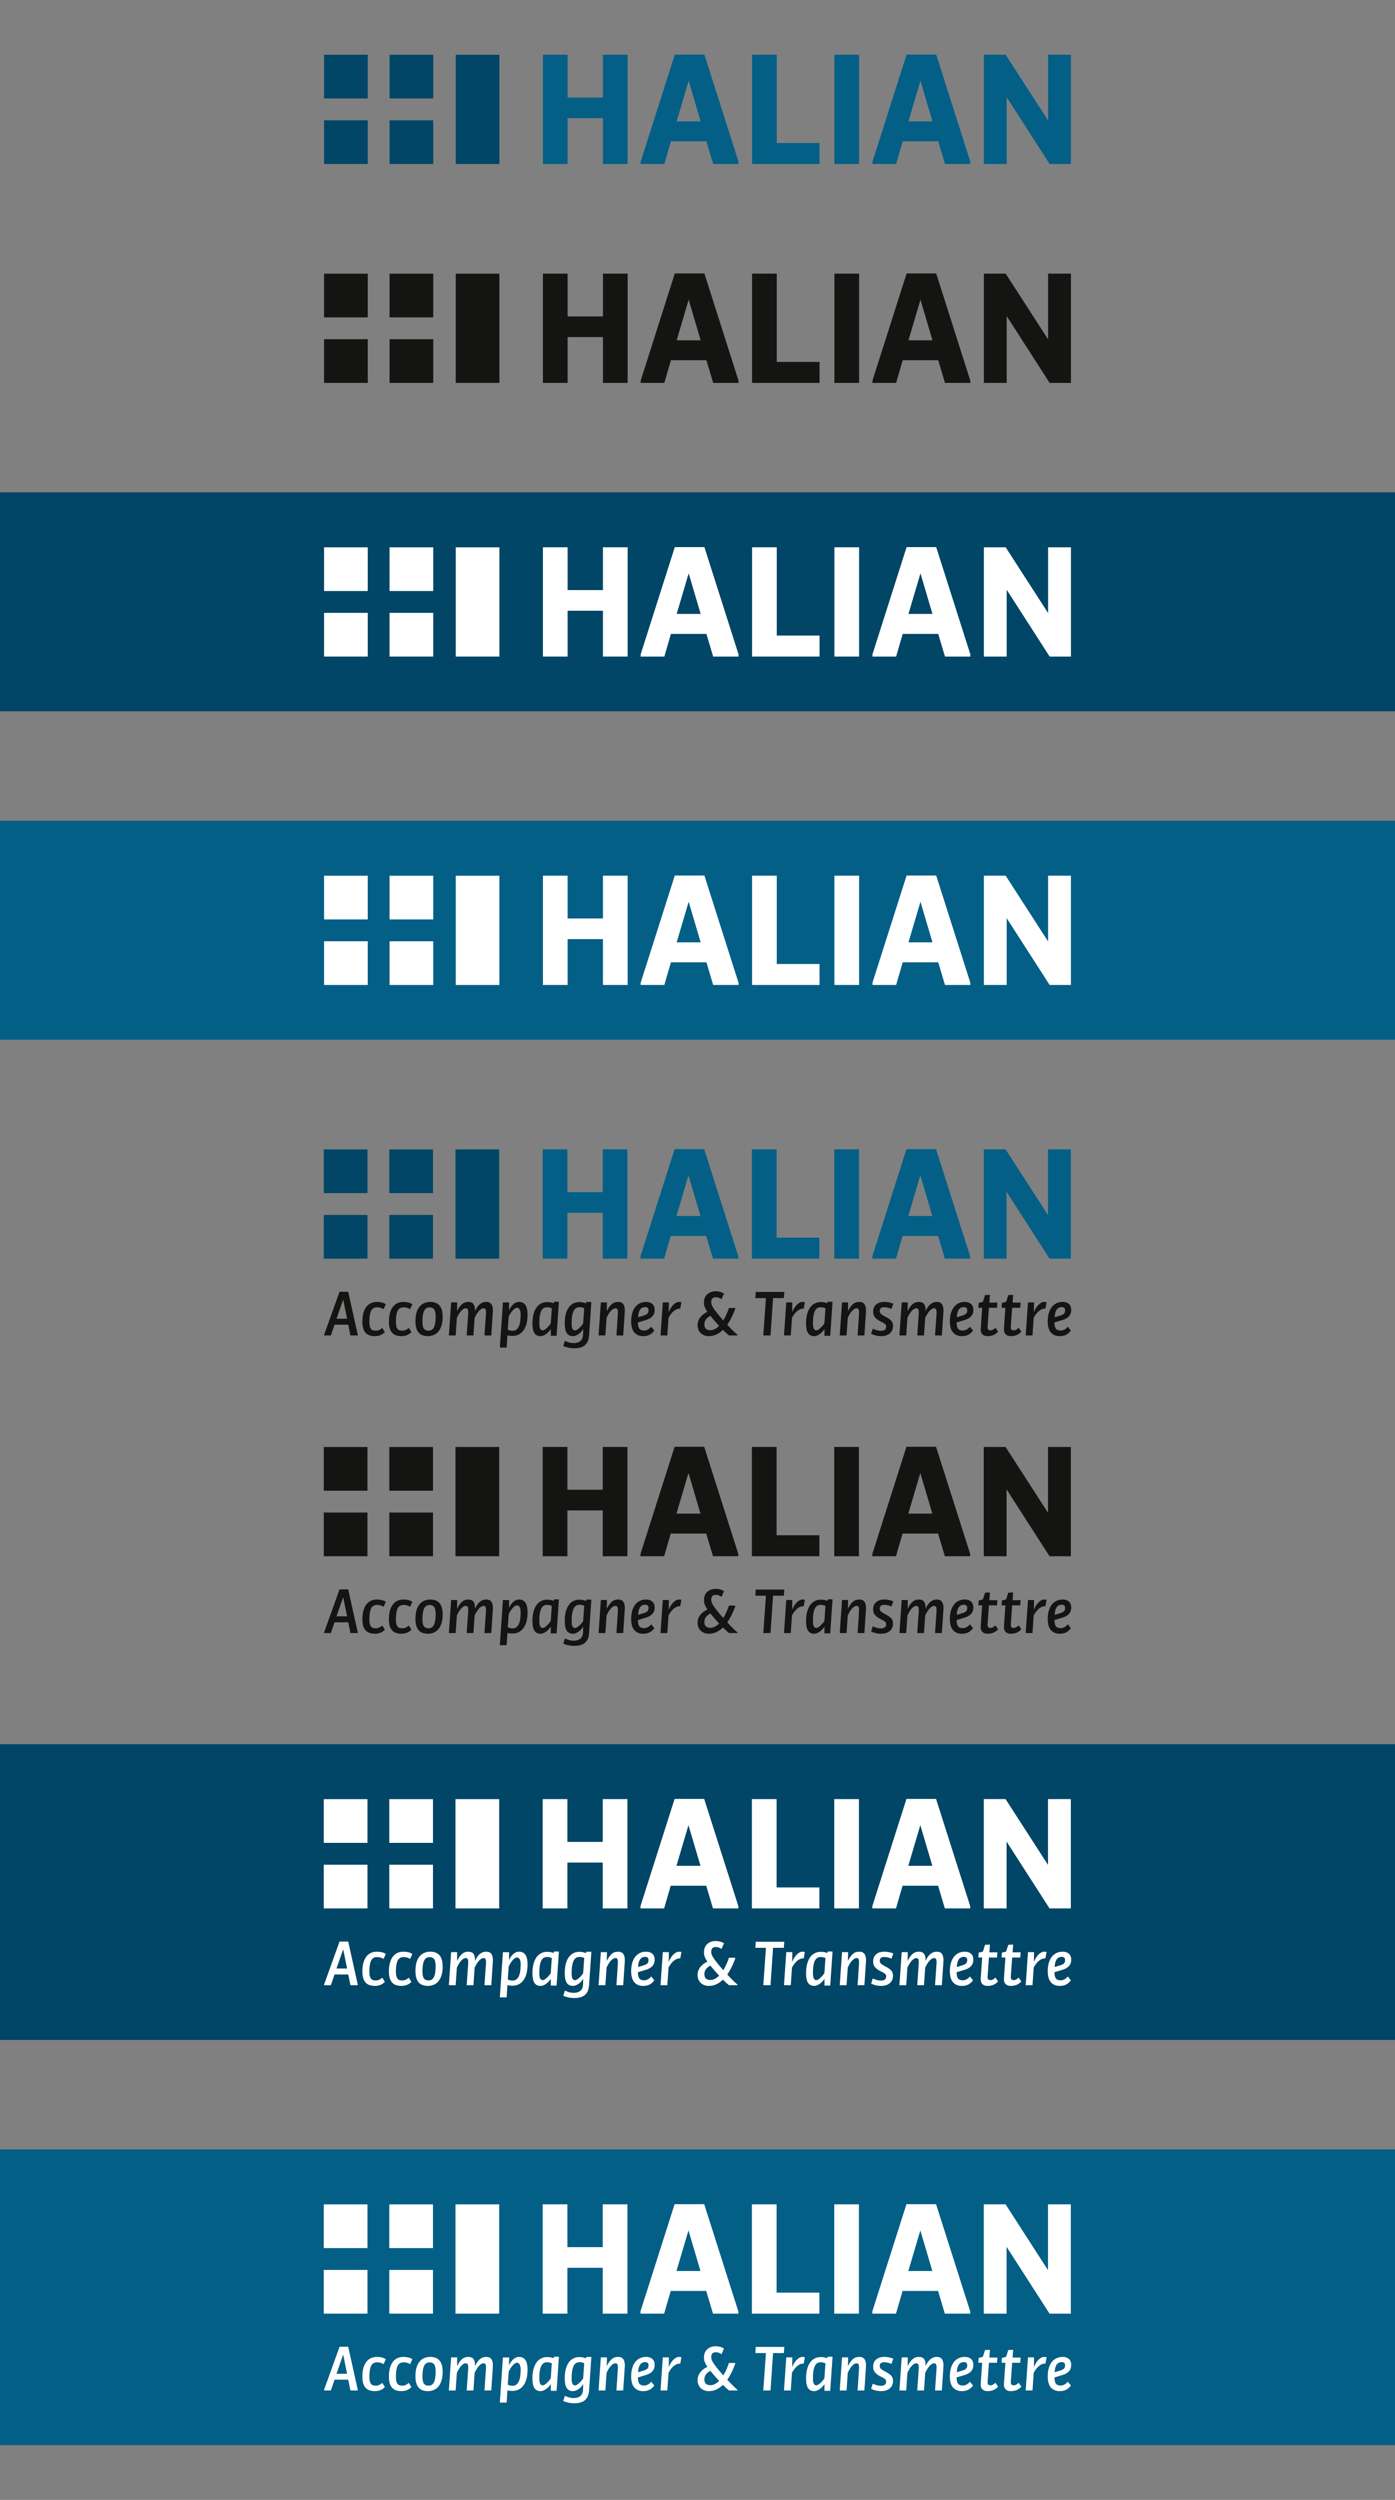 <?xml version="1.0" encoding="utf-8"?>
<!-- Generator: Adobe Illustrator 16.0.4, SVG Export Plug-In . SVG Version: 6.00 Build 0)  -->
<!DOCTYPE svg PUBLIC "-//W3C//DTD SVG 1.1//EN" "http://www.w3.org/Graphics/SVG/1.1/DTD/svg11.dtd">
<svg version="1.1" id="Calque_1" xmlns="http://www.w3.org/2000/svg" xmlns:xlink="http://www.w3.org/1999/xlink" x="0px" y="0px"
	 width="510px" height="913.48px" viewBox="0 0 510 913.48" enable-background="new 0 0 510 913.48" xml:space="preserve">
<rect x="0" y="0" width="510" height="913.48" fill="#808080" stroke="none"/>
<rect x="0" y="179.916" fill="#014666" width="510" height="80"/>
<rect x="0" y="637.341" fill="#014666" width="510" height="108.071"/>
<g>
	<g>
		<path fill="#045F87" d="M207.515,19.997v15.638h12.918V19.997h9.023v39.928h-9.023v-16.75h-12.918v16.75h-9.024V19.997H207.515z"
			/>
		<path fill="#045F87" d="M246.703,19.935h10.816l12.484,39.186v0.804h-9.271l-2.471-8.283h-12.98l-2.41,8.283h-8.653v-0.804
			L246.703,19.935z M251.772,29.516l-4.389,14.833h8.777L251.772,29.516z"/>
		<path fill="#045F87" d="M283.976,19.997V52.26h15.638v7.665h-24.662V19.997H283.976z"/>
		<path fill="#045F87" d="M314.078,19.997v39.928h-9.025V19.997H314.078z"/>
		<path fill="#045F87" d="M331.447,19.935h10.817l12.484,39.186v0.804h-9.271l-2.472-8.283h-12.98l-2.409,8.283h-8.654v-0.804
			L331.447,19.935z M336.514,29.516l-4.388,14.833h8.777L336.514,29.516z"/>
		<path fill="#045F87" d="M367.668,19.997l15.514,24.043V19.997h8.345v39.928h-7.788l-15.699-24.414v24.414h-8.344V19.997H367.668z"
			/>
	</g>
	<rect x="118.474" y="20.012" fill="#014666" width="15.966" height="15.965"/>
	<rect x="118.474" y="43.96" fill="#014666" width="15.966" height="15.966"/>
	<rect x="142.422" y="20.012" fill="#014666" width="15.965" height="15.965"/>
	<rect x="142.422" y="43.96" fill="#014666" width="15.965" height="15.966"/>
	<rect x="166.618" y="20.012" fill="#014666" width="15.965" height="39.915"/>
</g>
<g>
	<g>
		<path fill="#141412" d="M207.515,99.988v15.637h12.918V99.988h9.023v39.928h-9.023v-16.75h-12.918v16.75h-9.024V99.988H207.515z"
			/>
		<path fill="#141412" d="M246.703,99.926h10.816l12.484,39.186v0.804h-9.271l-2.471-8.282h-12.98l-2.41,8.282h-8.653v-0.804
			L246.703,99.926z M251.772,109.507l-4.389,14.833h8.777L251.772,109.507z"/>
		<path fill="#141412" d="M283.976,99.988v32.264h15.638v7.664h-24.662V99.988H283.976z"/>
		<path fill="#141412" d="M314.078,99.988v39.928h-9.025V99.988H314.078z"/>
		<path fill="#141412" d="M331.447,99.926h10.817l12.484,39.186v0.804h-9.271l-2.472-8.282h-12.98l-2.409,8.282h-8.654v-0.804
			L331.447,99.926z M336.514,109.507l-4.388,14.833h8.777L336.514,109.507z"/>
		<path fill="#141412" d="M367.668,99.988l15.514,24.043V99.988h8.345v39.928h-7.788l-15.699-24.414v24.414h-8.344V99.988H367.668z"
			/>
	</g>
	<rect x="118.474" y="100.003" fill="#141412" width="15.966" height="15.966"/>
	<rect x="118.474" y="123.951" fill="#141412" width="15.966" height="15.966"/>
	<rect x="142.422" y="100.003" fill="#141412" width="15.965" height="15.966"/>
	<rect x="142.422" y="123.951" fill="#141412" width="15.965" height="15.966"/>
	<rect x="166.618" y="100.003" fill="#141412" width="15.965" height="39.915"/>
</g>
<g>
	<g>
		<path fill="#FFFFFF" d="M207.515,199.983v15.637h12.918v-15.637h9.023v39.928h-9.023v-16.75h-12.918v16.75h-9.024v-39.928H207.515
			z"/>
		<path fill="#FFFFFF" d="M246.703,199.921h10.816l12.484,39.186v0.804h-9.271l-2.471-8.282h-12.98l-2.41,8.282h-8.653v-0.804
			L246.703,199.921z M251.772,209.501l-4.389,14.833h8.777L251.772,209.501z"/>
		<path fill="#FFFFFF" d="M283.976,199.983v32.264h15.638v7.664h-24.662v-39.928H283.976z"/>
		<path fill="#FFFFFF" d="M314.078,199.983v39.928h-9.025v-39.928H314.078z"/>
		<path fill="#FFFFFF" d="M331.447,199.921h10.817l12.484,39.186v0.804h-9.271l-2.472-8.282h-12.98l-2.409,8.282h-8.654v-0.804
			L331.447,199.921z M336.514,209.501l-4.388,14.833h8.777L336.514,209.501z"/>
		<path fill="#FFFFFF" d="M367.668,199.983l15.514,24.043v-24.043h8.345v39.928h-7.788l-15.699-24.414v24.414h-8.344v-39.928
			H367.668z"/>
	</g>
	<rect x="118.474" y="199.998" fill="#FFFFFF" width="15.966" height="15.966"/>
	<rect x="118.474" y="223.946" fill="#FFFFFF" width="15.966" height="15.966"/>
	<rect x="142.422" y="199.998" fill="#FFFFFF" width="15.965" height="15.966"/>
	<rect x="142.422" y="223.946" fill="#FFFFFF" width="15.965" height="15.966"/>
	<rect x="166.618" y="199.998" fill="#FFFFFF" width="15.965" height="39.915"/>
</g>
<rect x="0" y="299.917" fill="#045F87" width="510" height="80"/>
<g>
	<g>
		<path fill="#FFFFFF" d="M207.515,319.983v15.638h12.918v-15.638h9.023v39.928h-9.023v-16.75h-12.918v16.75h-9.024v-39.928H207.515
			z"/>
		<path fill="#FFFFFF" d="M246.703,319.921h10.816l12.484,39.186v0.804h-9.271l-2.471-8.283h-12.98l-2.41,8.283h-8.653v-0.804
			L246.703,319.921z M251.772,329.502l-4.389,14.833h8.777L251.772,329.502z"/>
		<path fill="#FFFFFF" d="M283.976,319.983v32.264h15.638v7.664h-24.662v-39.928H283.976z"/>
		<path fill="#FFFFFF" d="M314.078,319.983v39.928h-9.025v-39.928H314.078z"/>
		<path fill="#FFFFFF" d="M331.447,319.921h10.817l12.484,39.186v0.804h-9.271l-2.472-8.283h-12.98l-2.409,8.283h-8.654v-0.804
			L331.447,319.921z M336.514,329.502l-4.388,14.833h8.777L336.514,329.502z"/>
		<path fill="#FFFFFF" d="M367.668,319.983l15.514,24.043v-24.043h8.345v39.928h-7.788l-15.699-24.414v24.414h-8.344v-39.928
			H367.668z"/>
	</g>
	<rect x="118.474" y="319.998" fill="#FFFFFF" width="15.966" height="15.965"/>
	<rect x="118.474" y="343.946" fill="#FFFFFF" width="15.966" height="15.966"/>
	<rect x="142.422" y="319.998" fill="#FFFFFF" width="15.965" height="15.965"/>
	<rect x="142.422" y="343.946" fill="#FFFFFF" width="15.965" height="15.966"/>
	<rect x="166.618" y="319.998" fill="#FFFFFF" width="15.965" height="39.915"/>
</g>
<g>
	<polygon fill="#141412" points="220.355,528.722 220.355,544.365 207.433,544.365 207.433,528.722 198.408,528.722 
		198.408,568.662 207.433,568.662 207.433,551.907 220.355,551.907 220.355,568.662 229.38,568.662 229.38,528.722 	"/>
	<path fill="#141412" d="M251.701,538.244l4.39,14.84h-8.779L251.701,538.244z M246.631,528.662l-12.489,39.194v0.806h8.657
		l2.41-8.287h12.983l2.473,8.287h9.271v-0.806l-12.486-39.194H246.631z"/>
	<polygon fill="#141412" points="274.886,528.722 274.886,568.662 299.553,568.662 299.553,560.994 283.913,560.994 
		283.913,528.722 	"/>
	<rect x="304.994" y="528.722" fill="#141412" width="9.026" height="39.939"/>
	<path fill="#141412" d="M336.463,538.244l4.39,14.84h-8.779L336.463,538.244z M331.393,528.662l-12.488,39.194v0.806h8.659
		l2.407-8.287h12.984l2.474,8.287h9.271v-0.806l-12.489-39.194H331.393z"/>
	<polygon fill="#141412" points="383.143,528.722 383.143,552.772 367.624,528.722 359.651,528.722 359.651,568.662 
		367.996,568.662 367.996,544.242 383.699,568.662 391.489,568.662 391.489,528.722 	"/>
	<rect x="118.372" y="528.74" fill="#141412" width="15.968" height="15.969"/>
	<rect x="118.372" y="552.691" fill="#141412" width="15.968" height="15.971"/>
	<rect x="142.324" y="528.74" fill="#141412" width="15.968" height="15.969"/>
	<rect x="142.324" y="552.691" fill="#141412" width="15.968" height="15.971"/>
	<rect x="166.526" y="528.737" fill="#141412" width="15.969" height="39.925"/>
	<g>
		<path fill="#141412" d="M387.813,589.396l-2.241,0.688c0.048-1.216,0.288-2.137,0.715-2.771c0.427-0.631,1.065-0.946,1.921-0.946
			c0.377,0,0.668,0.101,0.875,0.306c0.205,0.209,0.307,0.474,0.307,0.799c0,0.594-0.13,1.018-0.393,1.271
			C388.733,588.998,388.338,589.214,387.813,589.396 M383.037,591.564c0,1.853,0.389,3.221,1.168,4.096
			c0.779,0.879,1.836,1.321,3.166,1.321c0.984,0,1.797-0.175,2.436-0.519c0.64-0.346,1.208-0.855,1.699-1.525l-1.133-1.406
			c-0.344,0.429-0.742,0.77-1.194,1.024c-0.452,0.253-0.913,0.382-1.392,0.382c-0.838,0-1.424-0.229-1.76-0.68
			c-0.337-0.451-0.512-1.21-0.528-2.276l2.929-0.886c1.02-0.297,1.807-0.748,2.363-1.355c0.56-0.607,0.838-1.381,0.838-2.314
			c0-0.985-0.287-1.726-0.86-2.217c-0.577-0.494-1.329-0.739-2.267-0.739c-0.836,0-1.598,0.165-2.276,0.495
			c-0.682,0.326-1.255,0.793-1.725,1.403c-0.467,0.607-0.828,1.351-1.085,2.229C383.164,589.474,383.037,590.462,383.037,591.564
			 M375.823,584.644l-0.839,12.088h2.489l0.443-6.476c0.244-0.442,0.511-0.86,0.799-1.258c0.289-0.392,0.602-0.743,0.947-1.056
			c0.344-0.313,0.723-0.564,1.133-0.752c0.41-0.188,0.879-0.283,1.404-0.283l0.418-2.314c-0.247-0.082-0.525-0.124-0.838-0.124
			c-0.377,0-0.754,0.104-1.133,0.308c-0.377,0.205-0.73,0.48-1.057,0.823c-0.33,0.347-0.632,0.749-0.912,1.211
			c-0.279,0.46-0.508,0.942-0.689,1.454l0.048-3.621H375.823z M367.033,594.567c0,0.804,0.225,1.407,0.676,1.81
			c0.451,0.404,1.055,0.604,1.809,0.604c0.787,0,1.499-0.13,2.131-0.384c0.63-0.254,1.209-0.668,1.735-1.243l-0.962-1.429
			c-0.21,0.213-0.482,0.424-0.812,0.63c-0.327,0.205-0.647,0.306-0.96,0.306c-0.346,0-0.615-0.075-0.812-0.22
			c-0.197-0.149-0.295-0.471-0.295-0.959c0-0.036,0.009-0.161,0.023-0.385c0.018-0.222,0.039-0.501,0.062-0.837
			c0.025-0.338,0.049-0.717,0.074-1.146c0.023-0.425,0.052-0.853,0.085-1.28c0.065-1.018,0.15-2.158,0.247-3.422h2.955l0.147-1.898
			h-2.931l0.197-2.828l-1.773,0.072l-0.811,2.486l-1.527,0.396l-0.124,1.772h1.405c-0.116,1.41-0.207,2.691-0.271,3.842
			c-0.033,0.49-0.065,0.972-0.1,1.44c-0.031,0.466-0.061,0.895-0.086,1.28c-0.023,0.388-0.045,0.701-0.062,0.949
			C367.041,594.369,367.033,594.514,367.033,594.567 M358.535,594.567c0,0.804,0.229,1.407,0.68,1.81
			c0.449,0.404,1.053,0.604,1.809,0.604c0.789,0,1.496-0.13,2.131-0.384c0.631-0.254,1.209-0.668,1.735-1.243l-0.96-1.429
			c-0.216,0.213-0.485,0.424-0.813,0.63c-0.328,0.205-0.647,0.306-0.96,0.306c-0.344,0-0.616-0.075-0.812-0.22
			c-0.197-0.149-0.297-0.471-0.297-0.959c0-0.036,0.009-0.161,0.026-0.385c0.016-0.222,0.036-0.501,0.062-0.837
			c0.024-0.338,0.049-0.717,0.073-1.146c0.026-0.425,0.053-0.853,0.086-1.28c0.065-1.018,0.146-2.158,0.246-3.422h2.954l0.148-1.898
			h-2.931l0.197-2.828l-1.772,0.072l-0.813,2.486l-1.526,0.396l-0.121,1.772h1.4c-0.111,1.41-0.201,2.691-0.269,3.842
			c-0.033,0.49-0.066,0.972-0.099,1.44c-0.031,0.466-0.062,0.895-0.086,1.28c-0.025,0.388-0.045,0.701-0.061,0.949
			C358.544,594.369,358.535,594.514,358.535,594.567 M352.035,589.396l-2.24,0.688c0.051-1.216,0.289-2.137,0.714-2.771
			c0.429-0.631,1.068-0.946,1.921-0.946c0.379,0,0.67,0.101,0.875,0.306c0.205,0.209,0.307,0.474,0.307,0.799
			c0,0.594-0.131,1.018-0.393,1.271S352.562,589.214,352.035,589.396 M347.26,591.564c0,1.853,0.392,3.221,1.171,4.096
			c0.778,0.879,1.832,1.321,3.161,1.321c0.985,0,1.799-0.175,2.439-0.519c0.639-0.346,1.205-0.855,1.697-1.525l-1.133-1.406
			c-0.344,0.429-0.74,0.77-1.191,1.024c-0.452,0.253-0.918,0.382-1.392,0.382c-0.837,0-1.425-0.229-1.761-0.68
			s-0.514-1.21-0.531-2.276l2.931-0.886c1.018-0.297,1.806-0.748,2.364-1.355s0.838-1.381,0.838-2.314
			c0-0.985-0.287-1.726-0.863-2.217c-0.573-0.494-1.33-0.739-2.266-0.739c-0.836,0-1.595,0.165-2.276,0.495
			c-0.68,0.326-1.256,0.793-1.724,1.403c-0.469,0.607-0.828,1.351-1.082,2.229C347.387,589.474,347.26,590.462,347.26,591.564
			 M329.655,584.644l-0.836,12.088h2.486l0.443-6.451c0.163-0.359,0.365-0.746,0.602-1.155c0.239-0.413,0.496-0.788,0.777-1.134
			c0.279-0.346,0.578-0.627,0.898-0.85c0.32-0.221,0.651-0.331,0.997-0.331c0.345,0,0.579,0.124,0.702,0.38
			c0.121,0.255,0.184,0.621,0.184,1.095c0,0.1-0.004,0.235-0.012,0.409c-0.008,0.17-0.033,0.531-0.074,1.082
			s-0.098,1.364-0.172,2.451c-0.075,1.083-0.176,2.585-0.307,4.504h2.461l0.443-6.451c0.164-0.344,0.359-0.717,0.592-1.121
			c0.229-0.4,0.488-0.779,0.775-1.132c0.286-0.352,0.59-0.646,0.908-0.873c0.322-0.229,0.646-0.344,0.975-0.344
			c0.379,0,0.623,0.132,0.739,0.403c0.114,0.271,0.171,0.647,0.171,1.123v0.219c0,0.065-0.008,0.198-0.021,0.395
			c-0.019,0.197-0.04,0.473-0.062,0.826c-0.027,0.354-0.059,0.832-0.1,1.438c-0.041,0.608-0.095,1.36-0.16,2.254
			c-0.066,0.897-0.139,1.981-0.221,3.263h2.486c0.114-1.625,0.214-3.096,0.295-4.405c0.031-0.562,0.07-1.111,0.111-1.651
			c0.041-0.543,0.072-1.033,0.1-1.478c0.023-0.443,0.044-0.817,0.061-1.122c0.016-0.301,0.024-0.485,0.024-0.552
			c0-0.97-0.188-1.72-0.565-2.253c-0.379-0.533-1.01-0.802-1.896-0.802c-0.51,0-0.969,0.094-1.381,0.272
			c-0.408,0.18-0.783,0.426-1.118,0.739c-0.337,0.312-0.632,0.669-0.887,1.083c-0.255,0.411-0.487,0.836-0.702,1.278v-0.49
			c0-0.918-0.189-1.63-0.566-2.132c-0.378-0.5-1.01-0.751-1.896-0.751c-0.51,0-0.963,0.089-1.365,0.261
			c-0.403,0.17-0.77,0.413-1.096,0.726c-0.328,0.311-0.623,0.673-0.888,1.084c-0.263,0.409-0.51,0.853-0.739,1.328l0.051-3.224
			H329.655z M319.067,594.271l-0.592,1.869c0.379,0.199,0.896,0.389,1.555,0.568c0.653,0.181,1.342,0.272,2.068,0.272
			c1.391,0,2.473-0.349,3.236-1.037c0.762-0.688,1.145-1.575,1.145-2.66c0-0.818-0.213-1.464-0.641-1.93
			c-0.428-0.47-1.026-0.899-1.797-1.294l-0.959-0.52c-0.477-0.258-0.839-0.52-1.084-0.772c-0.247-0.257-0.37-0.579-0.37-0.973
			c0-0.524,0.152-0.888,0.456-1.084c0.305-0.196,0.676-0.296,1.119-0.296c0.492,0,0.973,0.058,1.44,0.171
			c0.468,0.116,0.892,0.264,1.269,0.442l0.666-1.895c-0.38-0.178-0.863-0.335-1.453-0.466c-0.592-0.133-1.183-0.199-1.773-0.199
			c-1.313,0-2.332,0.321-3.053,0.96c-0.722,0.643-1.085,1.527-1.085,2.66c0,0.84,0.233,1.521,0.702,2.057
			c0.467,0.532,1.054,0.98,1.762,1.341l1.082,0.542c0.395,0.199,0.694,0.408,0.899,0.628c0.206,0.224,0.31,0.507,0.31,0.851
			c0,0.525-0.17,0.912-0.506,1.156c-0.337,0.246-0.793,0.369-1.365,0.369c-0.561,0-1.088-0.076-1.59-0.233
			C320.006,594.644,319.528,594.468,319.067,594.271 M307.839,584.644l-0.837,12.088h2.488l0.443-6.451
			c0.18-0.396,0.389-0.798,0.627-1.219c0.238-0.418,0.496-0.793,0.775-1.119c0.28-0.328,0.574-0.6,0.886-0.814
			c0.313-0.212,0.631-0.317,0.961-0.317c0.377,0,0.618,0.132,0.726,0.403c0.108,0.271,0.161,0.628,0.161,1.071
			c0,0.067-0.009,0.235-0.025,0.507c-0.017,0.27-0.036,0.61-0.06,1.021c-0.026,0.41-0.054,0.864-0.088,1.365
			c-0.033,0.502-0.064,1.007-0.1,1.516c-0.082,1.197-0.171,2.543-0.27,4.037h2.487c0.114-1.658,0.212-3.144,0.294-4.457
			c0.035-0.558,0.071-1.106,0.112-1.649c0.04-0.541,0.072-1.03,0.099-1.466c0.025-0.434,0.044-0.796,0.062-1.084
			c0.015-0.285,0.023-0.446,0.023-0.477c0-0.428-0.037-0.83-0.112-1.211c-0.072-0.375-0.198-0.708-0.382-0.993
			c-0.178-0.286-0.43-0.515-0.749-0.681c-0.321-0.16-0.728-0.245-1.22-0.245c-0.969,0-1.772,0.3-2.414,0.9
			c-0.641,0.597-1.213,1.433-1.723,2.498l0.05-3.224H307.839z M298.459,594.861c-0.443,0-0.765-0.208-0.961-0.627
			c-0.197-0.42-0.297-1.049-0.297-1.885c0-1.147,0.067-2.102,0.196-2.857c0.134-0.754,0.323-1.359,0.568-1.816
			c0.247-0.465,0.546-0.787,0.9-0.977c0.351-0.191,0.749-0.283,1.192-0.283c0.312,0,0.635,0.045,0.974,0.135
			c0.335,0.09,0.587,0.18,0.749,0.261l-0.394,5.516c-0.114,0.179-0.287,0.415-0.517,0.701c-0.229,0.288-0.482,0.565-0.764,0.837
			c-0.279,0.27-0.561,0.504-0.848,0.702C298.971,594.761,298.705,594.861,298.459,594.861 M297.621,596.981
			c0.411,0,0.812-0.092,1.205-0.272c0.395-0.18,0.762-0.402,1.097-0.668c0.337-0.262,0.632-0.543,0.887-0.846
			c0.255-0.305,0.456-0.581,0.603-0.826v2.487h2.119l0.838-12.435l-1.75-0.024l-0.172,0.541c-0.327-0.114-0.693-0.214-1.096-0.294
			c-0.402-0.081-0.816-0.123-1.244-0.123c-0.887,0-1.67,0.188-2.352,0.566c-0.68,0.375-1.246,0.906-1.699,1.586
			c-0.451,0.684-0.791,1.502-1.021,2.464c-0.229,0.959-0.344,2.024-0.344,3.189c0,1.64,0.245,2.825,0.736,3.557
			C295.922,596.615,296.655,596.981,297.621,596.981 M287.452,584.644l-0.837,12.088h2.486l0.443-6.476
			c0.247-0.442,0.513-0.86,0.801-1.258c0.287-0.392,0.602-0.743,0.948-1.056c0.344-0.313,0.722-0.564,1.131-0.752
			c0.411-0.188,0.882-0.283,1.403-0.283l0.419-2.314c-0.247-0.082-0.524-0.124-0.837-0.124c-0.377,0-0.754,0.104-1.132,0.308
			c-0.378,0.205-0.731,0.48-1.06,0.823c-0.326,0.347-0.631,0.749-0.911,1.211c-0.278,0.46-0.508,0.942-0.69,1.454l0.05-3.621
			H287.452z M280.016,583.067l-0.96,13.665h2.634l0.936-13.665h3.94l0.173-2.241h-10.439l-0.148,2.241H280.016z M257.512,592.718
			c0-0.426,0.062-0.803,0.185-1.133c0.122-0.326,0.287-0.614,0.492-0.861c0.206-0.246,0.438-0.462,0.703-0.652
			c0.262-0.188,0.523-0.365,0.788-0.531c0.408,0.511,0.896,1.09,1.464,1.738c0.564,0.646,1.154,1.303,1.76,1.957
			c-0.477,0.477-0.98,0.856-1.515,1.146c-0.533,0.284-1.086,0.431-1.661,0.431c-0.723,0-1.271-0.172-1.649-0.517
			C257.701,593.951,257.512,593.425,257.512,592.718 M255.025,592.988c0,0.578,0.095,1.104,0.284,1.59
			c0.189,0.482,0.463,0.903,0.824,1.258c0.359,0.353,0.796,0.631,1.305,0.835c0.51,0.206,1.075,0.311,1.7,0.311
			c1.034,0,1.979-0.211,2.83-0.628c0.854-0.42,1.634-0.975,2.341-1.664c0.426,0.443,0.832,0.842,1.218,1.194
			c0.386,0.354,0.717,0.636,0.997,0.849h3.029l0.025-0.27c-0.43-0.346-0.976-0.846-1.639-1.505c-0.665-0.653-1.352-1.369-2.056-2.14
			c0.64-0.918,1.197-1.88,1.675-2.881c0.475-1,0.877-1.945,1.205-2.832l0.025-0.421h-2.291c-0.246,0.759-0.542,1.529-0.886,2.314
			c-0.345,0.788-0.738,1.538-1.184,2.245c-0.571-0.658-1.098-1.27-1.575-1.836c-0.475-0.566-0.829-1.014-1.058-1.342
			c-0.163-0.213-0.348-0.456-0.554-0.727s-0.398-0.555-0.578-0.852c-0.181-0.295-0.335-0.607-0.455-0.935
			c-0.126-0.329-0.186-0.657-0.186-0.984c0-0.642,0.145-1.099,0.43-1.38c0.288-0.279,0.686-0.416,1.195-0.416
			c0.443,0,0.829,0.064,1.156,0.197c0.329,0.129,0.657,0.295,0.985,0.49l0.91-2.045c-0.869-0.557-1.896-0.836-3.077-0.836
			c-0.606,0-1.17,0.096-1.686,0.283c-0.518,0.188-0.969,0.455-1.355,0.802c-0.385,0.343-0.684,0.771-0.899,1.277
			c-0.212,0.51-0.319,1.085-0.319,1.727c0,0.671,0.115,1.278,0.346,1.819s0.533,1.083,0.909,1.626
			c-0.475,0.214-0.926,0.478-1.352,0.787c-0.428,0.313-0.809,0.671-1.146,1.073c-0.336,0.402-0.604,0.852-0.802,1.353
			C255.123,591.83,255.025,592.382,255.025,592.988 M242.321,584.644l-0.839,12.088h2.488l0.443-6.476
			c0.245-0.442,0.511-0.86,0.802-1.258c0.286-0.392,0.601-0.743,0.945-1.056c0.346-0.313,0.723-0.564,1.133-0.752
			c0.41-0.188,0.88-0.283,1.405-0.283l0.417-2.314c-0.245-0.082-0.524-0.124-0.838-0.124c-0.376,0-0.754,0.104-1.133,0.308
			c-0.377,0.205-0.729,0.48-1.057,0.823c-0.329,0.347-0.632,0.749-0.912,1.211c-0.279,0.46-0.508,0.942-0.69,1.454l0.05-3.621
			H242.321z M235.523,589.396l-2.239,0.688c0.05-1.216,0.287-2.137,0.714-2.771c0.428-0.631,1.068-0.946,1.921-0.946
			c0.378,0,0.669,0.101,0.875,0.306c0.204,0.209,0.307,0.474,0.307,0.799c0,0.594-0.131,1.018-0.394,1.271
			C236.445,588.998,236.05,589.214,235.523,589.396 M230.747,591.564c0,1.853,0.392,3.221,1.172,4.096
			c0.778,0.879,1.832,1.321,3.16,1.321c0.984,0,1.799-0.175,2.439-0.519c0.64-0.346,1.205-0.855,1.698-1.525l-1.133-1.406
			c-0.345,0.429-0.74,0.77-1.192,1.024c-0.451,0.253-0.918,0.382-1.393,0.382c-0.836,0-1.423-0.229-1.76-0.68
			c-0.335-0.451-0.514-1.21-0.531-2.276l2.932-0.886c1.018-0.297,1.805-0.748,2.364-1.355c0.559-0.607,0.837-1.381,0.837-2.314
			c0-0.985-0.287-1.726-0.862-2.217c-0.575-0.494-1.33-0.739-2.267-0.739c-0.836,0-1.594,0.165-2.275,0.495
			c-0.681,0.326-1.256,0.793-1.724,1.403c-0.469,0.607-0.829,1.351-1.082,2.229C230.874,589.474,230.747,590.462,230.747,591.564
			 M219.668,584.644l-0.837,12.088h2.486l0.442-6.451c0.181-0.396,0.391-0.798,0.628-1.219c0.239-0.418,0.496-0.793,0.777-1.119
			c0.278-0.328,0.572-0.6,0.886-0.814c0.311-0.212,0.632-0.317,0.961-0.317c0.375,0,0.62,0.132,0.724,0.403
			c0.107,0.271,0.161,0.628,0.161,1.071c0,0.067-0.009,0.235-0.022,0.507c-0.018,0.27-0.039,0.61-0.063,1.021
			c-0.025,0.41-0.053,0.864-0.085,1.365c-0.034,0.502-0.067,1.007-0.099,1.516c-0.083,1.197-0.173,2.543-0.271,4.037h2.487
			c0.115-1.658,0.212-3.144,0.296-4.457c0.032-0.558,0.068-1.106,0.108-1.649c0.043-0.541,0.076-1.03,0.099-1.466
			c0.025-0.434,0.044-0.796,0.063-1.084c0.017-0.285,0.024-0.446,0.024-0.477c0-0.428-0.038-0.83-0.11-1.211
			c-0.076-0.375-0.202-0.708-0.382-0.993c-0.181-0.286-0.433-0.515-0.751-0.681c-0.322-0.16-0.727-0.245-1.22-0.245
			c-0.97,0-1.772,0.3-2.411,0.9c-0.641,0.597-1.217,1.433-1.725,2.498l0.05-3.224H219.668z M210.214,594.885
			c-0.444,0-0.762-0.21-0.948-0.628c-0.19-0.417-0.283-1.045-0.283-1.883c0-1.15,0.068-2.104,0.208-2.869
			c0.14-0.762,0.333-1.373,0.579-1.83c0.247-0.465,0.546-0.792,0.896-0.991c0.354-0.196,0.753-0.296,1.196-0.296
			c0.312,0,0.636,0.046,0.973,0.127c0.337,0.078,0.588,0.169,0.751,0.27l-0.394,5.59c-0.113,0.178-0.288,0.41-0.518,0.689
			c-0.23,0.277-0.484,0.553-0.764,0.823c-0.277,0.271-0.569,0.507-0.874,0.702C210.734,594.786,210.459,594.885,210.214,594.885
			 M206.52,598.702l-0.591,1.872c0.425,0.23,1.007,0.428,1.747,0.59c0.738,0.166,1.495,0.246,2.267,0.246
			c0.787,0,1.503-0.08,2.143-0.246c0.64-0.162,1.193-0.43,1.662-0.799c0.466-0.369,0.836-0.846,1.105-1.427
			c0.272-0.583,0.441-1.303,0.506-2.155l0.837-12.286h-1.846l-0.1,0.516c-0.294-0.132-0.66-0.247-1.095-0.344
			c-0.436-0.1-0.865-0.147-1.293-0.147c-0.9,0-1.689,0.188-2.364,0.566c-0.673,0.375-1.236,0.906-1.688,1.586
			c-0.448,0.684-0.789,1.502-1.009,2.464c-0.223,0.959-0.332,2.024-0.332,3.189c0,1.64,0.252,2.825,0.75,3.557
			c0.5,0.731,1.244,1.098,2.229,1.098c0.395,0,0.78-0.085,1.159-0.249c0.376-0.164,0.734-0.373,1.07-0.627
			c0.337-0.256,0.635-0.535,0.899-0.837c0.262-0.306,0.476-0.604,0.639-0.899l-0.049,1.945c-0.034,1.133-0.353,1.949-0.96,2.449
			c-0.606,0.499-1.411,0.751-2.413,0.751c-0.704,0-1.33-0.091-1.872-0.271C207.381,599.062,206.913,598.882,206.52,598.702
			 M198.418,594.861c-0.443,0-0.763-0.208-0.959-0.627c-0.197-0.42-0.297-1.049-0.297-1.885c0-1.147,0.067-2.102,0.198-2.857
			c0.131-0.754,0.319-1.359,0.565-1.816c0.246-0.465,0.545-0.787,0.899-0.977c0.354-0.191,0.751-0.283,1.193-0.283
			c0.312,0,0.638,0.045,0.974,0.135c0.335,0.09,0.587,0.18,0.75,0.261l-0.393,5.516c-0.115,0.179-0.286,0.415-0.519,0.701
			c-0.229,0.288-0.484,0.565-0.762,0.837c-0.279,0.27-0.563,0.504-0.851,0.702C198.931,594.761,198.664,594.861,198.418,594.861
			 M197.582,596.981c0.409,0,0.812-0.092,1.207-0.272c0.394-0.18,0.758-0.402,1.095-0.668c0.337-0.262,0.634-0.543,0.888-0.846
			c0.252-0.305,0.453-0.581,0.601-0.826v2.487h2.117l0.838-12.435l-1.747-0.024l-0.172,0.541c-0.329-0.114-0.696-0.214-1.096-0.294
			c-0.403-0.081-0.817-0.123-1.243-0.123c-0.887,0-1.671,0.188-2.353,0.566c-0.684,0.375-1.246,0.906-1.698,1.586
			c-0.451,0.684-0.792,1.502-1.022,2.464c-0.229,0.959-0.344,2.024-0.344,3.189c0,1.64,0.245,2.825,0.739,3.557
			C195.884,596.615,196.613,596.981,197.582,596.981 M185.64,594.614l0.346-4.8c0.131-0.279,0.308-0.603,0.529-0.973
			c0.222-0.371,0.469-0.719,0.737-1.046c0.272-0.329,0.56-0.608,0.863-0.839c0.301-0.227,0.602-0.344,0.897-0.344
			c0.427,0,0.755,0.213,0.984,0.64c0.23,0.429,0.344,1.059,0.344,1.896c0,2.067-0.252,3.566-0.762,4.493
			c-0.51,0.929-1.223,1.392-2.144,1.392C186.795,595.033,186.199,594.894,185.64,594.614 M185.221,601.164l0.294-4.479
			c0.296,0.08,0.586,0.139,0.877,0.171c0.286,0.033,0.596,0.048,0.923,0.048c0.903,0,1.703-0.184,2.399-0.551
			c0.698-0.37,1.281-0.898,1.75-1.578c0.467-0.683,0.82-1.497,1.057-2.448c0.238-0.954,0.357-2.021,0.357-3.201
			c0-3.103-1.041-4.656-3.128-4.656c-0.442,0-0.848,0.094-1.219,0.272c-0.367,0.18-0.704,0.416-1.007,0.714
			c-0.305,0.296-0.577,0.624-0.814,0.984c-0.236,0.362-0.447,0.715-0.627,1.06l0.049-2.831h-2.266l-1.132,16.495H185.221z
			 M164.934,584.644l-0.838,12.088h2.486l0.444-6.451c0.164-0.359,0.366-0.746,0.603-1.155c0.238-0.413,0.496-0.788,0.775-1.134
			c0.278-0.346,0.578-0.627,0.898-0.85c0.319-0.221,0.653-0.331,0.998-0.331s0.577,0.124,0.701,0.38
			c0.123,0.255,0.186,0.621,0.186,1.095c0,0.1-0.005,0.235-0.013,0.409c-0.009,0.17-0.035,0.531-0.076,1.082
			c-0.04,0.551-0.097,1.364-0.171,2.451c-0.073,1.083-0.178,2.585-0.308,4.504h2.463l0.443-6.451
			c0.165-0.344,0.362-0.717,0.59-1.121c0.229-0.4,0.489-0.779,0.775-1.132c0.288-0.352,0.592-0.646,0.912-0.873
			c0.319-0.229,0.645-0.344,0.972-0.344c0.377,0,0.623,0.132,0.738,0.403c0.116,0.271,0.175,0.647,0.175,1.123v0.219
			c0,0.065-0.009,0.198-0.026,0.395c-0.017,0.197-0.036,0.473-0.062,0.826c-0.023,0.354-0.057,0.832-0.098,1.438
			c-0.041,0.608-0.095,1.36-0.16,2.254c-0.064,0.897-0.14,1.981-0.222,3.263h2.488c0.113-1.625,0.213-3.096,0.296-4.405
			c0.031-0.562,0.067-1.111,0.108-1.651c0.041-0.543,0.076-1.033,0.1-1.478c0.025-0.443,0.045-0.817,0.06-1.122
			c0.021-0.301,0.026-0.485,0.026-0.552c0-0.97-0.189-1.72-0.567-2.253c-0.375-0.533-1.007-0.802-1.894-0.802
			c-0.511,0-0.97,0.094-1.379,0.272c-0.411,0.18-0.785,0.426-1.123,0.739c-0.335,0.312-0.63,0.669-0.885,1.083
			c-0.256,0.411-0.488,0.836-0.702,1.278v-0.49c0-0.918-0.19-1.63-0.565-2.132c-0.378-0.5-1.009-0.751-1.896-0.751
			c-0.51,0-0.965,0.089-1.369,0.261c-0.402,0.17-0.766,0.413-1.094,0.726c-0.329,0.311-0.624,0.673-0.886,1.084
			c-0.264,0.409-0.51,0.853-0.739,1.328l0.05-3.224H164.934z M156.634,594.984c-0.72,0-1.268-0.237-1.638-0.713
			c-0.367-0.478-0.552-1.348-0.552-2.612c0-0.95,0.056-1.76,0.171-2.423c0.115-0.666,0.283-1.202,0.506-1.613
			c0.221-0.412,0.496-0.706,0.823-0.887c0.328-0.182,0.707-0.271,1.134-0.271c0.722,0,1.267,0.242,1.637,0.727
			c0.369,0.485,0.556,1.352,0.556,2.596c0,0.972-0.058,1.781-0.174,2.441c-0.116,0.656-0.282,1.188-0.505,1.602
			c-0.222,0.407-0.497,0.703-0.825,0.883C157.44,594.894,157.061,594.984,156.634,594.984 M151.883,591.512
			c0,1.034,0.11,1.904,0.333,2.612c0.221,0.703,0.532,1.268,0.935,1.686c0.403,0.418,0.888,0.719,1.452,0.898
			c0.567,0.181,1.187,0.272,1.86,0.272c0.656,0,1.308-0.122,1.957-0.357c0.649-0.237,1.223-0.63,1.724-1.173
			c0.501-0.541,0.906-1.261,1.218-2.167c0.313-0.901,0.47-2.016,0.47-3.347c0-1.036-0.11-1.903-0.334-2.61
			c-0.221-0.706-0.538-1.27-0.945-1.687c-0.412-0.42-0.896-0.719-1.455-0.898c-0.56-0.179-1.173-0.272-1.846-0.272
			c-0.675,0-1.33,0.12-1.971,0.358c-0.64,0.236-1.215,0.628-1.722,1.169c-0.511,0.543-0.918,1.265-1.222,2.165
			C152.035,589.066,151.883,590.184,151.883,591.512 M142.182,591.734c0,1.035,0.118,1.893,0.357,2.575
			c0.238,0.681,0.564,1.218,0.986,1.612c0.416,0.393,0.904,0.666,1.463,0.822c0.557,0.158,1.147,0.237,1.773,0.237
			c0.722,0,1.378-0.116,1.971-0.349c0.591-0.229,1.146-0.597,1.674-1.105l-0.937-1.551c-0.328,0.277-0.68,0.516-1.06,0.713
			c-0.376,0.196-0.828,0.295-1.353,0.295c-0.395,0-0.734-0.047-1.021-0.146c-0.289-0.099-0.527-0.271-0.715-0.52
			c-0.188-0.245-0.333-0.572-0.43-0.984c-0.101-0.41-0.149-0.938-0.149-1.576c0-1.872,0.218-3.225,0.653-4.062
			c0.436-0.839,1.161-1.256,2.178-1.256c0.429,0,0.847,0.062,1.258,0.186c0.408,0.122,0.778,0.291,1.106,0.503l0.812-1.822
			c-0.836-0.557-1.919-0.837-3.249-0.837c-0.739,0-1.429,0.133-2.068,0.394c-0.642,0.266-1.203,0.689-1.687,1.27
			c-0.485,0.584-0.867,1.334-1.147,2.253C142.322,589.304,142.182,590.421,142.182,591.734 M132.482,591.734
			c0,1.035,0.117,1.893,0.356,2.575c0.238,0.681,0.565,1.218,0.984,1.612c0.419,0.393,0.906,0.666,1.466,0.822
			c0.559,0.158,1.149,0.237,1.772,0.237c0.722,0,1.38-0.116,1.97-0.349c0.59-0.229,1.149-0.597,1.675-1.105l-0.937-1.551
			c-0.328,0.277-0.681,0.516-1.06,0.713c-0.378,0.196-0.829,0.295-1.353,0.295c-0.395,0-0.734-0.047-1.021-0.146
			c-0.289-0.099-0.527-0.271-0.715-0.52c-0.19-0.245-0.332-0.572-0.431-0.984c-0.1-0.41-0.147-0.938-0.147-1.576
			c0-1.872,0.217-3.225,0.652-4.062c0.434-0.839,1.16-1.256,2.178-1.256c0.429,0,0.846,0.062,1.257,0.186
			c0.412,0.122,0.779,0.291,1.107,0.503l0.813-1.822c-0.837-0.557-1.921-0.837-3.25-0.837c-0.739,0-1.429,0.133-2.069,0.394
			c-0.641,0.266-1.203,0.689-1.687,1.27c-0.484,0.584-0.864,1.334-1.145,2.253S132.482,590.421,132.482,591.734 M126.893,590.625
			h-3.867l2.439-7.017L126.893,590.625z M118.495,596.462l-0.023,0.27h2.486l1.354-3.939h4.996l0.814,3.939h2.635l0.024-0.295
			l-3.474-15.662h-3.177L118.495,596.462z"/>
	</g>
</g>
<g>
	<polygon fill="#FFFFFF" points="220.355,657.403 220.355,673.045 207.433,673.045 207.433,657.403 198.408,657.403 
		198.408,697.342 207.433,697.342 207.433,680.587 220.355,680.587 220.355,697.342 229.38,697.342 229.38,657.403 	"/>
	<path fill="#FFFFFF" d="M251.701,666.924l4.39,14.84h-8.779L251.701,666.924z M246.631,657.342l-12.489,39.194v0.806h8.657
		l2.41-8.287h12.983l2.473,8.287h9.271v-0.806l-12.486-39.194H246.631z"/>
	<polygon fill="#FFFFFF" points="274.886,657.403 274.886,697.342 299.553,697.342 299.553,689.674 283.913,689.674 
		283.913,657.403 	"/>
	<rect x="304.994" y="657.403" fill="#FFFFFF" width="9.026" height="39.939"/>
	<path fill="#FFFFFF" d="M336.463,666.924l4.39,14.84h-8.779L336.463,666.924z M331.393,657.342l-12.488,39.194v0.806h8.659
		l2.407-8.287h12.984l2.474,8.287h9.271v-0.806l-12.489-39.194H331.393z"/>
	<polygon fill="#FFFFFF" points="383.143,657.403 383.143,681.453 367.624,657.403 359.651,657.403 359.651,697.342 
		367.996,697.342 367.996,672.922 383.699,697.342 391.489,697.342 391.489,657.403 	"/>
	<rect x="118.372" y="657.42" fill="#FFFFFF" width="15.968" height="15.969"/>
	<rect x="118.372" y="681.372" fill="#FFFFFF" width="15.968" height="15.971"/>
	<rect x="142.324" y="657.42" fill="#FFFFFF" width="15.968" height="15.969"/>
	<rect x="142.324" y="681.372" fill="#FFFFFF" width="15.968" height="15.971"/>
	<rect x="166.526" y="657.417" fill="#FFFFFF" width="15.969" height="39.925"/>
	<g>
		<path fill="#FFFFFF" d="M387.813,718.076l-2.241,0.689c0.048-1.216,0.288-2.137,0.715-2.771c0.427-0.631,1.065-0.946,1.921-0.946
			c0.377,0,0.668,0.101,0.875,0.306c0.205,0.209,0.307,0.474,0.307,0.799c0,0.594-0.13,1.018-0.393,1.271
			C388.733,717.678,388.338,717.895,387.813,718.076 M383.037,720.245c0,1.853,0.389,3.221,1.168,4.096
			c0.779,0.879,1.836,1.321,3.166,1.321c0.984,0,1.797-0.175,2.436-0.519c0.64-0.346,1.208-0.855,1.699-1.525l-1.133-1.406
			c-0.344,0.429-0.742,0.77-1.194,1.024c-0.452,0.253-0.913,0.382-1.392,0.382c-0.838,0-1.424-0.229-1.76-0.68
			c-0.337-0.451-0.512-1.21-0.528-2.276l2.929-0.886c1.02-0.297,1.807-0.748,2.363-1.355c0.56-0.607,0.838-1.381,0.838-2.315
			c0-0.984-0.287-1.725-0.86-2.216c-0.577-0.494-1.329-0.739-2.267-0.739c-0.836,0-1.598,0.165-2.276,0.495
			c-0.682,0.326-1.255,0.793-1.725,1.403c-0.467,0.607-0.828,1.351-1.085,2.229C383.164,718.155,383.037,719.143,383.037,720.245
			 M375.823,713.325l-0.839,12.088h2.489l0.443-6.476c0.244-0.442,0.511-0.861,0.799-1.258c0.289-0.392,0.602-0.743,0.947-1.056
			c0.344-0.313,0.723-0.564,1.133-0.752c0.41-0.188,0.879-0.283,1.404-0.283l0.418-2.314c-0.247-0.082-0.525-0.124-0.838-0.124
			c-0.377,0-0.754,0.104-1.133,0.308c-0.377,0.205-0.73,0.48-1.057,0.823c-0.33,0.347-0.632,0.749-0.912,1.211
			c-0.279,0.46-0.508,0.942-0.689,1.453l0.048-3.62H375.823z M367.033,723.248c0,0.804,0.225,1.407,0.676,1.81
			c0.451,0.404,1.055,0.604,1.809,0.604c0.787,0,1.499-0.13,2.131-0.384c0.63-0.254,1.209-0.668,1.735-1.243l-0.962-1.429
			c-0.21,0.213-0.482,0.424-0.812,0.63c-0.327,0.205-0.647,0.306-0.96,0.306c-0.346,0-0.615-0.075-0.812-0.22
			c-0.197-0.149-0.295-0.471-0.295-0.959c0-0.036,0.009-0.161,0.023-0.385c0.018-0.222,0.039-0.501,0.062-0.837
			c0.025-0.338,0.049-0.717,0.074-1.146c0.023-0.425,0.052-0.853,0.085-1.28c0.065-1.018,0.15-2.158,0.247-3.422h2.955l0.147-1.898
			h-2.931l0.197-2.828l-1.773,0.072l-0.811,2.486l-1.527,0.396l-0.124,1.772h1.405c-0.116,1.41-0.207,2.691-0.271,3.842
			c-0.033,0.49-0.065,0.972-0.1,1.44c-0.031,0.466-0.061,0.895-0.086,1.28c-0.023,0.388-0.045,0.701-0.062,0.948
			C367.041,723.049,367.033,723.195,367.033,723.248 M358.535,723.248c0,0.804,0.229,1.407,0.68,1.81
			c0.449,0.404,1.053,0.604,1.809,0.604c0.789,0,1.496-0.13,2.131-0.384c0.631-0.254,1.209-0.668,1.735-1.243l-0.96-1.429
			c-0.216,0.213-0.485,0.424-0.813,0.63c-0.328,0.205-0.647,0.306-0.96,0.306c-0.344,0-0.616-0.075-0.812-0.22
			c-0.197-0.149-0.297-0.471-0.297-0.959c0-0.036,0.009-0.161,0.026-0.385c0.016-0.222,0.036-0.501,0.062-0.837
			c0.024-0.338,0.049-0.717,0.073-1.146c0.026-0.425,0.053-0.853,0.086-1.28c0.065-1.018,0.146-2.158,0.246-3.422h2.954l0.148-1.898
			h-2.931l0.197-2.828l-1.772,0.072l-0.813,2.486l-1.526,0.396l-0.121,1.772h1.4c-0.111,1.41-0.201,2.691-0.269,3.842
			c-0.033,0.49-0.066,0.972-0.099,1.44c-0.031,0.466-0.062,0.895-0.086,1.28c-0.025,0.388-0.045,0.701-0.061,0.948
			C358.544,723.049,358.535,723.195,358.535,723.248 M352.035,718.076l-2.24,0.689c0.051-1.216,0.289-2.137,0.714-2.771
			c0.429-0.631,1.068-0.946,1.921-0.946c0.379,0,0.67,0.101,0.875,0.306c0.205,0.209,0.307,0.474,0.307,0.799
			c0,0.594-0.131,1.018-0.393,1.271S352.562,717.895,352.035,718.076 M347.26,720.245c0,1.853,0.392,3.221,1.171,4.096
			c0.778,0.879,1.832,1.321,3.161,1.321c0.985,0,1.799-0.175,2.439-0.519c0.639-0.346,1.205-0.855,1.697-1.525l-1.133-1.406
			c-0.344,0.429-0.74,0.77-1.191,1.024c-0.452,0.253-0.918,0.382-1.392,0.382c-0.837,0-1.425-0.229-1.761-0.68
			s-0.514-1.21-0.531-2.276l2.931-0.886c1.018-0.297,1.806-0.748,2.364-1.355s0.838-1.381,0.838-2.315
			c0-0.984-0.287-1.725-0.863-2.216c-0.573-0.494-1.33-0.739-2.266-0.739c-0.836,0-1.595,0.165-2.276,0.495
			c-0.68,0.326-1.256,0.793-1.724,1.403c-0.469,0.607-0.828,1.351-1.082,2.229C347.387,718.155,347.26,719.143,347.26,720.245
			 M329.655,713.325l-0.836,12.088h2.486l0.443-6.451c0.163-0.359,0.365-0.746,0.602-1.155c0.239-0.413,0.496-0.788,0.777-1.134
			c0.279-0.346,0.578-0.627,0.898-0.85c0.32-0.221,0.651-0.331,0.997-0.331c0.345,0,0.579,0.124,0.702,0.38
			c0.121,0.255,0.184,0.621,0.184,1.095c0,0.1-0.004,0.235-0.012,0.409c-0.008,0.17-0.033,0.531-0.074,1.082
			s-0.098,1.364-0.172,2.451c-0.075,1.083-0.176,2.585-0.307,4.504h2.461l0.443-6.451c0.164-0.344,0.359-0.717,0.592-1.121
			c0.229-0.4,0.488-0.779,0.775-1.132c0.286-0.352,0.59-0.646,0.908-0.873c0.322-0.229,0.646-0.344,0.975-0.344
			c0.379,0,0.623,0.132,0.739,0.403c0.114,0.271,0.171,0.647,0.171,1.123v0.218c0,0.066-0.008,0.199-0.021,0.396
			c-0.019,0.197-0.04,0.473-0.062,0.826c-0.027,0.354-0.059,0.832-0.1,1.438c-0.041,0.608-0.095,1.36-0.16,2.254
			c-0.066,0.897-0.139,1.981-0.221,3.263h2.486c0.114-1.625,0.214-3.096,0.295-4.405c0.031-0.562,0.07-1.111,0.111-1.651
			c0.041-0.543,0.072-1.033,0.1-1.478c0.023-0.443,0.044-0.817,0.061-1.122c0.016-0.301,0.024-0.485,0.024-0.552
			c0-0.97-0.188-1.72-0.565-2.253c-0.379-0.533-1.01-0.802-1.896-0.802c-0.51,0-0.969,0.093-1.381,0.272
			c-0.408,0.18-0.783,0.426-1.118,0.739c-0.337,0.312-0.632,0.669-0.887,1.083c-0.255,0.411-0.487,0.836-0.702,1.278v-0.49
			c0-0.918-0.189-1.63-0.566-2.132c-0.378-0.5-1.01-0.751-1.896-0.751c-0.51,0-0.963,0.089-1.365,0.261
			c-0.403,0.17-0.77,0.413-1.096,0.726c-0.328,0.311-0.623,0.673-0.888,1.084c-0.263,0.409-0.51,0.853-0.739,1.328l0.051-3.224
			H329.655z M319.067,722.952l-0.592,1.869c0.379,0.199,0.896,0.389,1.555,0.568c0.653,0.181,1.342,0.272,2.068,0.272
			c1.391,0,2.473-0.349,3.236-1.037c0.762-0.689,1.145-1.575,1.145-2.66c0-0.818-0.213-1.464-0.641-1.93
			c-0.428-0.47-1.026-0.899-1.797-1.294l-0.959-0.52c-0.477-0.258-0.839-0.52-1.084-0.772c-0.247-0.257-0.37-0.579-0.37-0.973
			c0-0.524,0.152-0.888,0.456-1.084c0.305-0.196,0.676-0.296,1.119-0.296c0.492,0,0.973,0.058,1.44,0.171
			c0.468,0.116,0.892,0.264,1.269,0.442l0.666-1.895c-0.38-0.178-0.863-0.335-1.453-0.466c-0.592-0.133-1.183-0.199-1.773-0.199
			c-1.313,0-2.332,0.321-3.053,0.96c-0.722,0.643-1.085,1.527-1.085,2.66c0,0.84,0.233,1.521,0.702,2.057
			c0.467,0.532,1.054,0.98,1.762,1.341l1.082,0.542c0.395,0.199,0.694,0.408,0.899,0.628c0.206,0.224,0.31,0.507,0.31,0.851
			c0,0.525-0.17,0.912-0.506,1.156c-0.337,0.246-0.793,0.369-1.365,0.369c-0.561,0-1.088-0.076-1.59-0.233
			C320.006,723.325,319.528,723.149,319.067,722.952 M307.839,713.325l-0.837,12.088h2.488l0.443-6.451
			c0.18-0.396,0.389-0.798,0.627-1.219c0.238-0.418,0.496-0.793,0.775-1.119c0.28-0.328,0.574-0.6,0.886-0.814
			c0.313-0.212,0.631-0.317,0.961-0.317c0.377,0,0.618,0.132,0.726,0.403c0.108,0.271,0.161,0.628,0.161,1.071
			c0,0.067-0.009,0.235-0.025,0.507c-0.017,0.27-0.036,0.61-0.06,1.021c-0.026,0.41-0.054,0.864-0.088,1.365
			c-0.033,0.502-0.064,1.007-0.1,1.516c-0.082,1.197-0.171,2.543-0.27,4.037h2.487c0.114-1.658,0.212-3.144,0.294-4.457
			c0.035-0.558,0.071-1.106,0.112-1.649c0.04-0.541,0.072-1.03,0.099-1.466c0.025-0.434,0.044-0.796,0.062-1.084
			c0.015-0.285,0.023-0.446,0.023-0.477c0-0.428-0.037-0.83-0.112-1.211c-0.072-0.375-0.198-0.708-0.382-0.993
			c-0.178-0.286-0.43-0.515-0.749-0.681c-0.321-0.16-0.728-0.245-1.22-0.245c-0.969,0-1.772,0.3-2.414,0.9
			c-0.641,0.597-1.213,1.433-1.723,2.498l0.05-3.224H307.839z M298.459,723.542c-0.443,0-0.765-0.208-0.961-0.627
			c-0.197-0.42-0.297-1.049-0.297-1.885c0-1.147,0.067-2.102,0.196-2.857c0.134-0.754,0.323-1.359,0.568-1.816
			c0.247-0.465,0.546-0.787,0.9-0.977c0.351-0.191,0.749-0.283,1.192-0.283c0.312,0,0.635,0.045,0.974,0.135
			c0.335,0.09,0.587,0.18,0.749,0.261l-0.394,5.516c-0.114,0.179-0.287,0.415-0.517,0.7c-0.229,0.289-0.482,0.566-0.764,0.838
			c-0.279,0.27-0.561,0.504-0.848,0.702C298.971,723.442,298.705,723.542,298.459,723.542 M297.621,725.662
			c0.411,0,0.812-0.092,1.205-0.272c0.395-0.18,0.762-0.402,1.097-0.668c0.337-0.262,0.632-0.543,0.887-0.846
			c0.255-0.305,0.456-0.581,0.603-0.826v2.487h2.119l0.838-12.435l-1.75-0.024l-0.172,0.541c-0.327-0.114-0.693-0.214-1.096-0.294
			c-0.402-0.082-0.816-0.123-1.244-0.123c-0.887,0-1.67,0.188-2.352,0.566c-0.68,0.375-1.246,0.906-1.699,1.586
			c-0.451,0.684-0.791,1.502-1.021,2.464c-0.229,0.959-0.344,2.024-0.344,3.189c0,1.64,0.245,2.825,0.736,3.557
			C295.922,725.295,296.655,725.662,297.621,725.662 M287.452,713.325l-0.837,12.088h2.486l0.443-6.476
			c0.247-0.442,0.513-0.861,0.801-1.258c0.287-0.392,0.602-0.743,0.948-1.056c0.344-0.313,0.722-0.564,1.131-0.752
			c0.411-0.188,0.882-0.283,1.403-0.283l0.419-2.314c-0.247-0.082-0.524-0.124-0.837-0.124c-0.377,0-0.754,0.104-1.132,0.308
			c-0.378,0.205-0.731,0.48-1.06,0.823c-0.326,0.347-0.631,0.749-0.911,1.211c-0.278,0.46-0.508,0.942-0.69,1.453l0.05-3.62H287.452
			z M280.016,711.748l-0.96,13.665h2.634l0.936-13.665h3.94l0.173-2.241h-10.439l-0.148,2.241H280.016z M257.512,721.399
			c0-0.426,0.062-0.803,0.185-1.133c0.122-0.326,0.287-0.615,0.492-0.861c0.206-0.246,0.438-0.462,0.703-0.652
			c0.262-0.188,0.523-0.365,0.788-0.531c0.408,0.511,0.896,1.09,1.464,1.738c0.564,0.646,1.154,1.303,1.76,1.957
			c-0.477,0.477-0.98,0.856-1.515,1.146c-0.533,0.284-1.086,0.431-1.661,0.431c-0.723,0-1.271-0.172-1.649-0.518
			C257.701,722.631,257.512,722.106,257.512,721.399 M255.025,721.668c0,0.578,0.095,1.104,0.284,1.59
			c0.189,0.482,0.463,0.903,0.824,1.258c0.359,0.353,0.796,0.631,1.305,0.835c0.51,0.206,1.075,0.311,1.7,0.311
			c1.034,0,1.979-0.211,2.83-0.628c0.854-0.42,1.634-0.975,2.341-1.664c0.426,0.443,0.832,0.842,1.218,1.194
			c0.386,0.354,0.717,0.636,0.997,0.849h3.029l0.025-0.27c-0.43-0.346-0.976-0.846-1.639-1.505c-0.665-0.653-1.352-1.369-2.056-2.14
			c0.64-0.918,1.197-1.88,1.675-2.881c0.475-1,0.877-1.945,1.205-2.832l0.025-0.421h-2.291c-0.246,0.759-0.542,1.529-0.886,2.314
			c-0.345,0.788-0.738,1.538-1.184,2.245c-0.571-0.658-1.098-1.27-1.575-1.836c-0.475-0.566-0.829-1.014-1.058-1.342
			c-0.163-0.213-0.348-0.456-0.554-0.728c-0.206-0.27-0.398-0.554-0.578-0.851c-0.181-0.295-0.335-0.607-0.455-0.935
			c-0.126-0.329-0.186-0.657-0.186-0.984c0-0.642,0.145-1.099,0.43-1.38c0.288-0.279,0.686-0.416,1.195-0.416
			c0.443,0,0.829,0.064,1.156,0.197c0.329,0.129,0.657,0.295,0.985,0.49l0.91-2.045c-0.869-0.557-1.896-0.836-3.077-0.836
			c-0.606,0-1.17,0.096-1.686,0.283c-0.518,0.188-0.969,0.455-1.355,0.802c-0.385,0.343-0.684,0.771-0.899,1.277
			c-0.212,0.51-0.319,1.085-0.319,1.727c0,0.671,0.115,1.278,0.346,1.819s0.533,1.083,0.909,1.626
			c-0.475,0.214-0.926,0.478-1.352,0.787c-0.428,0.313-0.809,0.671-1.146,1.073c-0.336,0.402-0.604,0.852-0.802,1.353
			C255.123,720.51,255.025,721.063,255.025,721.668 M242.321,713.325l-0.839,12.088h2.488l0.443-6.476
			c0.245-0.442,0.511-0.861,0.802-1.258c0.286-0.392,0.601-0.743,0.945-1.056c0.346-0.313,0.723-0.564,1.133-0.752
			c0.41-0.188,0.88-0.283,1.405-0.283l0.417-2.314c-0.245-0.082-0.524-0.124-0.838-0.124c-0.376,0-0.754,0.104-1.133,0.308
			c-0.377,0.205-0.729,0.48-1.057,0.823c-0.329,0.347-0.632,0.749-0.912,1.211c-0.279,0.46-0.508,0.942-0.69,1.453l0.05-3.62
			H242.321z M235.523,718.076l-2.239,0.689c0.05-1.216,0.287-2.137,0.714-2.771c0.428-0.631,1.068-0.946,1.921-0.946
			c0.378,0,0.669,0.101,0.875,0.306c0.204,0.209,0.307,0.474,0.307,0.799c0,0.594-0.131,1.018-0.394,1.271
			C236.445,717.678,236.05,717.895,235.523,718.076 M230.747,720.245c0,1.853,0.392,3.221,1.172,4.096
			c0.778,0.879,1.832,1.321,3.16,1.321c0.984,0,1.799-0.175,2.439-0.519c0.64-0.346,1.205-0.855,1.698-1.525l-1.133-1.406
			c-0.345,0.429-0.74,0.77-1.192,1.024c-0.451,0.253-0.918,0.382-1.393,0.382c-0.836,0-1.423-0.229-1.76-0.68
			c-0.335-0.451-0.514-1.21-0.531-2.276l2.932-0.886c1.018-0.297,1.805-0.748,2.364-1.355c0.559-0.607,0.837-1.381,0.837-2.315
			c0-0.984-0.287-1.725-0.862-2.216c-0.575-0.494-1.33-0.739-2.267-0.739c-0.836,0-1.594,0.165-2.275,0.495
			c-0.681,0.326-1.256,0.793-1.724,1.403c-0.469,0.607-0.829,1.351-1.082,2.229C230.874,718.155,230.747,719.143,230.747,720.245
			 M219.668,713.325l-0.837,12.088h2.486l0.442-6.451c0.181-0.396,0.391-0.798,0.628-1.219c0.239-0.418,0.496-0.793,0.777-1.119
			c0.278-0.328,0.572-0.6,0.886-0.814c0.311-0.212,0.632-0.317,0.961-0.317c0.375,0,0.62,0.132,0.724,0.403
			c0.107,0.271,0.161,0.628,0.161,1.071c0,0.067-0.009,0.235-0.022,0.507c-0.018,0.27-0.039,0.61-0.063,1.021
			c-0.025,0.41-0.053,0.864-0.085,1.365c-0.034,0.502-0.067,1.007-0.099,1.516c-0.083,1.197-0.173,2.543-0.271,4.037h2.487
			c0.115-1.658,0.212-3.144,0.296-4.457c0.032-0.558,0.068-1.106,0.108-1.649c0.043-0.541,0.076-1.03,0.099-1.466
			c0.025-0.434,0.044-0.796,0.063-1.084c0.017-0.285,0.024-0.446,0.024-0.477c0-0.428-0.038-0.83-0.11-1.211
			c-0.076-0.375-0.202-0.708-0.382-0.993c-0.181-0.286-0.433-0.515-0.751-0.681c-0.322-0.16-0.727-0.245-1.22-0.245
			c-0.97,0-1.772,0.3-2.411,0.9c-0.641,0.597-1.217,1.433-1.725,2.498l0.05-3.224H219.668z M210.214,723.566
			c-0.444,0-0.762-0.21-0.948-0.628c-0.19-0.417-0.283-1.045-0.283-1.883c0-1.15,0.068-2.104,0.208-2.869
			c0.14-0.762,0.333-1.373,0.579-1.83c0.247-0.465,0.546-0.792,0.896-0.991c0.354-0.196,0.753-0.296,1.196-0.296
			c0.312,0,0.636,0.046,0.973,0.127c0.337,0.078,0.588,0.169,0.751,0.27l-0.394,5.59c-0.113,0.178-0.288,0.41-0.518,0.689
			c-0.23,0.277-0.484,0.553-0.764,0.823c-0.277,0.271-0.569,0.507-0.874,0.702C210.734,723.466,210.459,723.566,210.214,723.566
			 M206.52,727.382l-0.591,1.872c0.425,0.23,1.007,0.428,1.747,0.59c0.738,0.166,1.495,0.246,2.267,0.246
			c0.787,0,1.503-0.08,2.143-0.246c0.64-0.162,1.193-0.43,1.662-0.799c0.466-0.369,0.836-0.846,1.105-1.427
			c0.272-0.583,0.441-1.303,0.506-2.155l0.837-12.286h-1.846l-0.1,0.516c-0.294-0.132-0.66-0.247-1.095-0.344
			c-0.436-0.1-0.865-0.147-1.293-0.147c-0.9,0-1.689,0.188-2.364,0.566c-0.673,0.375-1.236,0.906-1.688,1.586
			c-0.448,0.684-0.789,1.502-1.009,2.464c-0.223,0.959-0.332,2.024-0.332,3.189c0,1.64,0.252,2.825,0.75,3.557
			c0.5,0.731,1.244,1.098,2.229,1.098c0.395,0,0.78-0.085,1.159-0.249c0.376-0.164,0.734-0.373,1.07-0.627
			c0.337-0.256,0.635-0.535,0.899-0.837c0.262-0.306,0.476-0.604,0.639-0.899l-0.049,1.945c-0.034,1.133-0.353,1.949-0.96,2.449
			c-0.606,0.499-1.411,0.751-2.413,0.751c-0.704,0-1.33-0.091-1.872-0.271C207.381,727.743,206.913,727.563,206.52,727.382
			 M198.418,723.542c-0.443,0-0.763-0.208-0.959-0.627c-0.197-0.42-0.297-1.049-0.297-1.885c0-1.147,0.067-2.102,0.198-2.857
			c0.131-0.754,0.319-1.359,0.565-1.816c0.246-0.465,0.545-0.787,0.899-0.977c0.354-0.191,0.751-0.283,1.193-0.283
			c0.312,0,0.638,0.045,0.974,0.135c0.335,0.09,0.587,0.18,0.75,0.261l-0.393,5.516c-0.115,0.179-0.286,0.415-0.519,0.7
			c-0.229,0.289-0.484,0.566-0.762,0.838c-0.279,0.27-0.563,0.504-0.851,0.702C198.931,723.442,198.664,723.542,198.418,723.542
			 M197.582,725.662c0.409,0,0.812-0.092,1.207-0.272c0.394-0.18,0.758-0.402,1.095-0.668c0.337-0.262,0.634-0.543,0.888-0.846
			c0.252-0.305,0.453-0.581,0.601-0.826v2.487h2.117l0.838-12.435l-1.747-0.024l-0.172,0.541c-0.329-0.114-0.696-0.214-1.096-0.294
			c-0.403-0.082-0.817-0.123-1.243-0.123c-0.887,0-1.671,0.188-2.353,0.566c-0.684,0.375-1.246,0.906-1.698,1.586
			c-0.451,0.684-0.792,1.502-1.022,2.464c-0.229,0.959-0.344,2.024-0.344,3.189c0,1.64,0.245,2.825,0.739,3.557
			C195.884,725.295,196.613,725.662,197.582,725.662 M185.64,723.294l0.346-4.8c0.131-0.279,0.308-0.603,0.529-0.973
			c0.222-0.372,0.469-0.719,0.737-1.046c0.272-0.329,0.56-0.608,0.863-0.839c0.301-0.227,0.602-0.344,0.897-0.344
			c0.427,0,0.755,0.213,0.984,0.64c0.23,0.429,0.344,1.059,0.344,1.896c0,2.067-0.252,3.566-0.762,4.493
			c-0.51,0.929-1.223,1.392-2.144,1.392C186.795,723.713,186.199,723.575,185.64,723.294 M185.221,729.844l0.294-4.479
			c0.296,0.08,0.586,0.139,0.877,0.171c0.286,0.033,0.596,0.048,0.923,0.048c0.903,0,1.703-0.184,2.399-0.551
			c0.698-0.37,1.281-0.898,1.75-1.578c0.467-0.683,0.82-1.497,1.057-2.448c0.238-0.954,0.357-2.021,0.357-3.201
			c0-3.103-1.041-4.656-3.128-4.656c-0.442,0-0.848,0.093-1.219,0.272c-0.367,0.18-0.704,0.416-1.007,0.714
			c-0.305,0.296-0.577,0.624-0.814,0.984c-0.236,0.362-0.447,0.715-0.627,1.06l0.049-2.831h-2.266l-1.132,16.495H185.221z
			 M164.934,713.325l-0.838,12.088h2.486l0.444-6.451c0.164-0.359,0.366-0.746,0.603-1.155c0.238-0.413,0.496-0.788,0.775-1.134
			c0.278-0.346,0.578-0.627,0.898-0.85c0.319-0.221,0.653-0.331,0.998-0.331s0.577,0.124,0.701,0.38
			c0.123,0.255,0.186,0.621,0.186,1.095c0,0.1-0.005,0.235-0.013,0.409c-0.009,0.17-0.035,0.531-0.076,1.082
			c-0.04,0.551-0.097,1.364-0.171,2.451c-0.073,1.083-0.178,2.585-0.308,4.504h2.463l0.443-6.451
			c0.165-0.344,0.362-0.717,0.59-1.121c0.229-0.4,0.489-0.779,0.775-1.132c0.288-0.352,0.592-0.646,0.912-0.873
			c0.319-0.229,0.645-0.344,0.972-0.344c0.377,0,0.623,0.132,0.738,0.403c0.116,0.271,0.175,0.647,0.175,1.123v0.218
			c0,0.066-0.009,0.199-0.026,0.396c-0.017,0.197-0.036,0.473-0.062,0.826c-0.023,0.354-0.057,0.832-0.098,1.438
			c-0.041,0.608-0.095,1.36-0.16,2.254c-0.064,0.897-0.14,1.981-0.222,3.263h2.488c0.113-1.625,0.213-3.096,0.296-4.405
			c0.031-0.562,0.067-1.111,0.108-1.651c0.041-0.543,0.076-1.033,0.1-1.478c0.025-0.443,0.045-0.817,0.06-1.122
			c0.021-0.301,0.026-0.485,0.026-0.552c0-0.97-0.189-1.72-0.567-2.253c-0.375-0.533-1.007-0.802-1.894-0.802
			c-0.511,0-0.97,0.093-1.379,0.272c-0.411,0.18-0.785,0.426-1.123,0.739c-0.335,0.312-0.63,0.669-0.885,1.083
			c-0.256,0.411-0.488,0.836-0.702,1.278v-0.49c0-0.918-0.19-1.63-0.565-2.132c-0.378-0.5-1.009-0.751-1.896-0.751
			c-0.51,0-0.965,0.089-1.369,0.261c-0.402,0.17-0.766,0.413-1.094,0.726c-0.329,0.311-0.624,0.673-0.886,1.084
			c-0.264,0.409-0.51,0.853-0.739,1.328l0.05-3.224H164.934z M156.634,723.665c-0.72,0-1.268-0.237-1.638-0.713
			c-0.367-0.478-0.552-1.348-0.552-2.612c0-0.95,0.056-1.76,0.171-2.423c0.115-0.666,0.283-1.202,0.506-1.613
			c0.221-0.412,0.496-0.706,0.823-0.887c0.328-0.182,0.707-0.271,1.134-0.271c0.722,0,1.267,0.242,1.637,0.727
			c0.369,0.485,0.556,1.352,0.556,2.596c0,0.972-0.058,1.781-0.174,2.441c-0.116,0.656-0.282,1.188-0.505,1.602
			c-0.222,0.407-0.497,0.703-0.825,0.883C157.44,723.575,157.061,723.665,156.634,723.665 M151.883,720.193
			c0,1.034,0.11,1.904,0.333,2.611c0.221,0.704,0.532,1.269,0.935,1.687c0.403,0.418,0.888,0.719,1.452,0.898
			c0.567,0.181,1.187,0.272,1.86,0.272c0.656,0,1.308-0.122,1.957-0.357c0.649-0.238,1.223-0.63,1.724-1.173
			c0.501-0.541,0.906-1.261,1.218-2.167c0.313-0.901,0.47-2.016,0.47-3.347c0-1.036-0.11-1.903-0.334-2.61
			c-0.221-0.706-0.538-1.27-0.945-1.687c-0.412-0.42-0.896-0.719-1.455-0.898c-0.56-0.18-1.173-0.272-1.846-0.272
			c-0.675,0-1.33,0.12-1.971,0.358c-0.64,0.236-1.215,0.628-1.722,1.169c-0.511,0.543-0.918,1.265-1.222,2.165
			C152.035,717.747,151.883,718.865,151.883,720.193 M142.182,720.415c0,1.035,0.118,1.893,0.357,2.575
			c0.238,0.681,0.564,1.218,0.986,1.612c0.416,0.393,0.904,0.666,1.463,0.822c0.557,0.158,1.147,0.237,1.773,0.237
			c0.722,0,1.378-0.116,1.971-0.349c0.591-0.229,1.146-0.597,1.674-1.105l-0.937-1.551c-0.328,0.277-0.68,0.516-1.06,0.713
			c-0.376,0.196-0.828,0.295-1.353,0.295c-0.395,0-0.734-0.047-1.021-0.146c-0.289-0.099-0.527-0.271-0.715-0.52
			c-0.188-0.246-0.333-0.572-0.43-0.984c-0.101-0.41-0.149-0.938-0.149-1.576c0-1.872,0.218-3.225,0.653-4.062
			c0.436-0.839,1.161-1.256,2.178-1.256c0.429,0,0.847,0.062,1.258,0.186c0.408,0.122,0.778,0.291,1.106,0.503l0.812-1.822
			c-0.836-0.557-1.919-0.837-3.249-0.837c-0.739,0-1.429,0.133-2.068,0.394c-0.642,0.266-1.203,0.689-1.687,1.27
			c-0.485,0.584-0.867,1.334-1.147,2.253C142.322,717.985,142.182,719.102,142.182,720.415 M132.482,720.415
			c0,1.035,0.117,1.893,0.356,2.575c0.238,0.681,0.565,1.218,0.984,1.612c0.419,0.393,0.906,0.666,1.466,0.822
			c0.559,0.158,1.149,0.237,1.772,0.237c0.722,0,1.38-0.116,1.97-0.349c0.59-0.229,1.149-0.597,1.675-1.105l-0.937-1.551
			c-0.328,0.277-0.681,0.516-1.06,0.713c-0.378,0.196-0.829,0.295-1.353,0.295c-0.395,0-0.734-0.047-1.021-0.146
			c-0.289-0.099-0.527-0.271-0.715-0.52c-0.19-0.246-0.332-0.572-0.431-0.984c-0.1-0.41-0.147-0.938-0.147-1.576
			c0-1.872,0.217-3.225,0.652-4.062c0.434-0.839,1.16-1.256,2.178-1.256c0.429,0,0.846,0.062,1.257,0.186
			c0.412,0.122,0.779,0.291,1.107,0.503l0.813-1.822c-0.837-0.557-1.921-0.837-3.25-0.837c-0.739,0-1.429,0.133-2.069,0.394
			c-0.641,0.266-1.203,0.689-1.687,1.27c-0.484,0.584-0.864,1.334-1.145,2.253S132.482,719.102,132.482,720.415 M126.893,719.306
			h-3.867l2.439-7.017L126.893,719.306z M118.495,725.143l-0.023,0.27h2.486l1.354-3.939h4.996l0.814,3.939h2.635l0.024-0.295
			l-3.474-15.662h-3.177L118.495,725.143z"/>
	</g>
</g>
<rect x="0" y="785.413" fill="#045F87" width="510" height="108.071"/>
<g>
	<polygon fill="#FFFFFF" points="220.355,805.474 220.355,821.117 207.433,821.117 207.433,805.474 198.408,805.474 
		198.408,845.414 207.433,845.414 207.433,828.659 220.355,828.659 220.355,845.414 229.38,845.414 229.38,805.474 	"/>
	<path fill="#FFFFFF" d="M251.701,814.996l4.39,14.84h-8.779L251.701,814.996z M246.631,805.414l-12.489,39.194v0.806h8.657
		l2.41-8.287h12.983l2.473,8.287h9.271v-0.806l-12.486-39.194H246.631z"/>
	<polygon fill="#FFFFFF" points="274.886,805.474 274.886,845.414 299.553,845.414 299.553,837.746 283.913,837.746 
		283.913,805.474 	"/>
	<rect x="304.994" y="805.474" fill="#FFFFFF" width="9.026" height="39.939"/>
	<path fill="#FFFFFF" d="M336.463,814.996l4.39,14.84h-8.779L336.463,814.996z M331.393,805.414l-12.488,39.194v0.806h8.659
		l2.407-8.287h12.984l2.474,8.287h9.271v-0.806l-12.489-39.194H331.393z"/>
	<polygon fill="#FFFFFF" points="383.143,805.474 383.143,829.524 367.624,805.474 359.651,805.474 359.651,845.414 
		367.996,845.414 367.996,820.994 383.699,845.414 391.489,845.414 391.489,805.474 	"/>
	<rect x="118.372" y="805.492" fill="#FFFFFF" width="15.968" height="15.969"/>
	<rect x="118.372" y="829.443" fill="#FFFFFF" width="15.968" height="15.971"/>
	<rect x="142.324" y="805.492" fill="#FFFFFF" width="15.968" height="15.969"/>
	<rect x="142.324" y="829.443" fill="#FFFFFF" width="15.968" height="15.971"/>
	<rect x="166.526" y="805.489" fill="#FFFFFF" width="15.969" height="39.925"/>
	<g>
		<path fill="#FFFFFF" d="M387.813,866.147l-2.241,0.689c0.048-1.216,0.288-2.137,0.715-2.771c0.427-0.631,1.065-0.946,1.921-0.946
			c0.377,0,0.668,0.101,0.875,0.306c0.205,0.209,0.307,0.474,0.307,0.799c0,0.594-0.13,1.018-0.393,1.271
			C388.733,865.75,388.338,865.966,387.813,866.147 M383.037,868.316c0,1.853,0.389,3.221,1.168,4.096
			c0.779,0.879,1.836,1.321,3.166,1.321c0.984,0,1.797-0.175,2.436-0.519c0.64-0.346,1.208-0.855,1.699-1.525l-1.133-1.406
			c-0.344,0.429-0.742,0.77-1.194,1.024c-0.452,0.253-0.913,0.382-1.392,0.382c-0.838,0-1.424-0.229-1.76-0.68
			c-0.337-0.451-0.512-1.21-0.528-2.276l2.929-0.886c1.02-0.297,1.807-0.748,2.363-1.355c0.56-0.607,0.838-1.381,0.838-2.315
			c0-0.984-0.287-1.725-0.86-2.216c-0.577-0.494-1.329-0.739-2.267-0.739c-0.836,0-1.598,0.165-2.276,0.495
			c-0.682,0.326-1.255,0.793-1.725,1.403c-0.467,0.607-0.828,1.351-1.085,2.229C383.164,866.226,383.037,867.214,383.037,868.316
			 M375.823,861.396l-0.839,12.088h2.489l0.443-6.476c0.244-0.442,0.511-0.861,0.799-1.258c0.289-0.392,0.602-0.743,0.947-1.056
			c0.344-0.313,0.723-0.564,1.133-0.752c0.41-0.188,0.879-0.283,1.404-0.283l0.418-2.314c-0.247-0.082-0.525-0.124-0.838-0.124
			c-0.377,0-0.754,0.104-1.133,0.308c-0.377,0.205-0.73,0.48-1.057,0.823c-0.33,0.347-0.632,0.749-0.912,1.211
			c-0.279,0.46-0.508,0.942-0.689,1.453l0.048-3.62H375.823z M367.033,871.319c0,0.804,0.225,1.407,0.676,1.81
			c0.451,0.404,1.055,0.604,1.809,0.604c0.787,0,1.499-0.13,2.131-0.384c0.63-0.254,1.209-0.668,1.735-1.243l-0.962-1.429
			c-0.21,0.213-0.482,0.424-0.812,0.63c-0.327,0.205-0.647,0.306-0.96,0.306c-0.346,0-0.615-0.075-0.812-0.22
			c-0.197-0.149-0.295-0.471-0.295-0.959c0-0.036,0.009-0.161,0.023-0.385c0.018-0.222,0.039-0.501,0.062-0.837
			c0.025-0.338,0.049-0.717,0.074-1.146c0.023-0.425,0.052-0.853,0.085-1.28c0.065-1.018,0.15-2.158,0.247-3.422h2.955l0.147-1.898
			h-2.931l0.197-2.828l-1.773,0.072l-0.811,2.486l-1.527,0.396l-0.124,1.772h1.405c-0.116,1.41-0.207,2.691-0.271,3.842
			c-0.033,0.49-0.065,0.972-0.1,1.44c-0.031,0.466-0.061,0.895-0.086,1.28c-0.023,0.388-0.045,0.701-0.062,0.948
			C367.041,871.121,367.033,871.266,367.033,871.319 M358.535,871.319c0,0.804,0.229,1.407,0.68,1.81
			c0.449,0.404,1.053,0.604,1.809,0.604c0.789,0,1.496-0.13,2.131-0.384c0.631-0.254,1.209-0.668,1.735-1.243l-0.96-1.429
			c-0.216,0.213-0.485,0.424-0.813,0.63c-0.328,0.205-0.647,0.306-0.96,0.306c-0.344,0-0.616-0.075-0.812-0.22
			c-0.197-0.149-0.297-0.471-0.297-0.959c0-0.036,0.009-0.161,0.026-0.385c0.016-0.222,0.036-0.501,0.062-0.837
			c0.024-0.338,0.049-0.717,0.073-1.146c0.026-0.425,0.053-0.853,0.086-1.28c0.065-1.018,0.146-2.158,0.246-3.422h2.954l0.148-1.898
			h-2.931l0.197-2.828l-1.772,0.072l-0.813,2.486l-1.526,0.396l-0.121,1.772h1.4c-0.111,1.41-0.201,2.691-0.269,3.842
			c-0.033,0.49-0.066,0.972-0.099,1.44c-0.031,0.466-0.062,0.895-0.086,1.28c-0.025,0.388-0.045,0.701-0.061,0.948
			C358.544,871.121,358.535,871.266,358.535,871.319 M352.035,866.147l-2.24,0.689c0.051-1.216,0.289-2.137,0.714-2.771
			c0.429-0.631,1.068-0.946,1.921-0.946c0.379,0,0.67,0.101,0.875,0.306c0.205,0.209,0.307,0.474,0.307,0.799
			c0,0.594-0.131,1.018-0.393,1.271S352.562,865.966,352.035,866.147 M347.26,868.316c0,1.853,0.392,3.221,1.171,4.096
			c0.778,0.879,1.832,1.321,3.161,1.321c0.985,0,1.799-0.175,2.439-0.519c0.639-0.346,1.205-0.855,1.697-1.525l-1.133-1.406
			c-0.344,0.429-0.74,0.77-1.191,1.024c-0.452,0.253-0.918,0.382-1.392,0.382c-0.837,0-1.425-0.229-1.761-0.68
			s-0.514-1.21-0.531-2.276l2.931-0.886c1.018-0.297,1.806-0.748,2.364-1.355s0.838-1.381,0.838-2.315
			c0-0.984-0.287-1.725-0.863-2.216c-0.573-0.494-1.33-0.739-2.266-0.739c-0.836,0-1.595,0.165-2.276,0.495
			c-0.68,0.326-1.256,0.793-1.724,1.403c-0.469,0.607-0.828,1.351-1.082,2.229C347.387,866.226,347.26,867.214,347.26,868.316
			 M329.655,861.396l-0.836,12.088h2.486l0.443-6.451c0.163-0.359,0.365-0.746,0.602-1.155c0.239-0.413,0.496-0.788,0.777-1.134
			c0.279-0.346,0.578-0.627,0.898-0.85c0.32-0.221,0.651-0.331,0.997-0.331c0.345,0,0.579,0.124,0.702,0.38
			c0.121,0.255,0.184,0.621,0.184,1.095c0,0.1-0.004,0.235-0.012,0.409c-0.008,0.17-0.033,0.531-0.074,1.082
			s-0.098,1.364-0.172,2.451c-0.075,1.083-0.176,2.585-0.307,4.504h2.461l0.443-6.451c0.164-0.344,0.359-0.717,0.592-1.121
			c0.229-0.4,0.488-0.779,0.775-1.132c0.286-0.352,0.59-0.646,0.908-0.873c0.322-0.229,0.646-0.344,0.975-0.344
			c0.379,0,0.623,0.132,0.739,0.403c0.114,0.271,0.171,0.647,0.171,1.123v0.218c0,0.066-0.008,0.199-0.021,0.396
			c-0.019,0.197-0.04,0.473-0.062,0.826c-0.027,0.354-0.059,0.832-0.1,1.438c-0.041,0.608-0.095,1.36-0.16,2.254
			c-0.066,0.897-0.139,1.981-0.221,3.263h2.486c0.114-1.625,0.214-3.096,0.295-4.405c0.031-0.562,0.07-1.111,0.111-1.651
			c0.041-0.543,0.072-1.033,0.1-1.478c0.023-0.443,0.044-0.817,0.061-1.122c0.016-0.301,0.024-0.485,0.024-0.552
			c0-0.97-0.188-1.72-0.565-2.253c-0.379-0.533-1.01-0.802-1.896-0.802c-0.51,0-0.969,0.093-1.381,0.272
			c-0.408,0.18-0.783,0.426-1.118,0.739c-0.337,0.312-0.632,0.669-0.887,1.083c-0.255,0.411-0.487,0.836-0.702,1.278v-0.49
			c0-0.918-0.189-1.63-0.566-2.132c-0.378-0.5-1.01-0.751-1.896-0.751c-0.51,0-0.963,0.089-1.365,0.261
			c-0.403,0.17-0.77,0.413-1.096,0.726c-0.328,0.311-0.623,0.673-0.888,1.084c-0.263,0.409-0.51,0.853-0.739,1.328l0.051-3.224
			H329.655z M319.067,871.023l-0.592,1.869c0.379,0.199,0.896,0.389,1.555,0.568c0.653,0.181,1.342,0.272,2.068,0.272
			c1.391,0,2.473-0.349,3.236-1.037c0.762-0.689,1.145-1.575,1.145-2.66c0-0.818-0.213-1.464-0.641-1.93
			c-0.428-0.47-1.026-0.899-1.797-1.294l-0.959-0.52c-0.477-0.258-0.839-0.52-1.084-0.772c-0.247-0.257-0.37-0.579-0.37-0.973
			c0-0.524,0.152-0.888,0.456-1.084c0.305-0.196,0.676-0.296,1.119-0.296c0.492,0,0.973,0.058,1.44,0.171
			c0.468,0.116,0.892,0.264,1.269,0.442l0.666-1.895c-0.38-0.178-0.863-0.335-1.453-0.466c-0.592-0.133-1.183-0.199-1.773-0.199
			c-1.313,0-2.332,0.321-3.053,0.96c-0.722,0.643-1.085,1.527-1.085,2.66c0,0.84,0.233,1.521,0.702,2.057
			c0.467,0.532,1.054,0.98,1.762,1.341l1.082,0.542c0.395,0.199,0.694,0.408,0.899,0.628c0.206,0.224,0.31,0.507,0.31,0.851
			c0,0.525-0.17,0.912-0.506,1.156c-0.337,0.246-0.793,0.369-1.365,0.369c-0.561,0-1.088-0.076-1.59-0.233
			C320.006,871.396,319.528,871.22,319.067,871.023 M307.839,861.396l-0.837,12.088h2.488l0.443-6.451
			c0.18-0.396,0.389-0.798,0.627-1.219c0.238-0.418,0.496-0.793,0.775-1.119c0.28-0.328,0.574-0.6,0.886-0.814
			c0.313-0.212,0.631-0.317,0.961-0.317c0.377,0,0.618,0.132,0.726,0.403c0.108,0.271,0.161,0.628,0.161,1.071
			c0,0.067-0.009,0.235-0.025,0.507c-0.017,0.27-0.036,0.61-0.06,1.021c-0.026,0.41-0.054,0.864-0.088,1.365
			c-0.033,0.502-0.064,1.007-0.1,1.516c-0.082,1.197-0.171,2.543-0.27,4.037h2.487c0.114-1.658,0.212-3.144,0.294-4.457
			c0.035-0.558,0.071-1.106,0.112-1.649c0.04-0.541,0.072-1.03,0.099-1.466c0.025-0.434,0.044-0.796,0.062-1.084
			c0.015-0.285,0.023-0.446,0.023-0.477c0-0.428-0.037-0.83-0.112-1.211c-0.072-0.375-0.198-0.708-0.382-0.993
			c-0.178-0.286-0.43-0.515-0.749-0.681c-0.321-0.16-0.728-0.245-1.22-0.245c-0.969,0-1.772,0.3-2.414,0.9
			c-0.641,0.597-1.213,1.433-1.723,2.498l0.05-3.224H307.839z M298.459,871.613c-0.443,0-0.765-0.208-0.961-0.627
			c-0.197-0.42-0.297-1.049-0.297-1.885c0-1.147,0.067-2.102,0.196-2.857c0.134-0.754,0.323-1.359,0.568-1.816
			c0.247-0.465,0.546-0.787,0.9-0.977c0.351-0.191,0.749-0.283,1.192-0.283c0.312,0,0.635,0.045,0.974,0.135
			c0.335,0.09,0.587,0.18,0.749,0.261l-0.394,5.516c-0.114,0.179-0.287,0.415-0.517,0.7c-0.229,0.289-0.482,0.566-0.764,0.838
			c-0.279,0.27-0.561,0.504-0.848,0.702C298.971,871.513,298.705,871.613,298.459,871.613 M297.621,873.733
			c0.411,0,0.812-0.092,1.205-0.272c0.395-0.18,0.762-0.402,1.097-0.668c0.337-0.262,0.632-0.543,0.887-0.846
			c0.255-0.305,0.456-0.581,0.603-0.826v2.487h2.119l0.838-12.435l-1.75-0.024l-0.172,0.541c-0.327-0.114-0.693-0.214-1.096-0.294
			c-0.402-0.082-0.816-0.123-1.244-0.123c-0.887,0-1.67,0.188-2.352,0.566c-0.68,0.375-1.246,0.906-1.699,1.586
			c-0.451,0.684-0.791,1.502-1.021,2.464c-0.229,0.959-0.344,2.024-0.344,3.189c0,1.64,0.245,2.825,0.736,3.557
			C295.922,873.367,296.655,873.733,297.621,873.733 M287.452,861.396l-0.837,12.088h2.486l0.443-6.476
			c0.247-0.442,0.513-0.861,0.801-1.258c0.287-0.392,0.602-0.743,0.948-1.056c0.344-0.313,0.722-0.564,1.131-0.752
			c0.411-0.188,0.882-0.283,1.403-0.283l0.419-2.314c-0.247-0.082-0.524-0.124-0.837-0.124c-0.377,0-0.754,0.104-1.132,0.308
			c-0.378,0.205-0.731,0.48-1.06,0.823c-0.326,0.347-0.631,0.749-0.911,1.211c-0.278,0.46-0.508,0.942-0.69,1.453l0.05-3.62H287.452
			z M280.016,859.819l-0.96,13.665h2.634l0.936-13.665h3.94l0.173-2.241h-10.439l-0.148,2.241H280.016z M257.512,869.47
			c0-0.426,0.062-0.803,0.185-1.133c0.122-0.326,0.287-0.615,0.492-0.861c0.206-0.246,0.438-0.462,0.703-0.652
			c0.262-0.188,0.523-0.365,0.788-0.531c0.408,0.511,0.896,1.09,1.464,1.738c0.564,0.646,1.154,1.303,1.76,1.957
			c-0.477,0.477-0.98,0.856-1.515,1.146c-0.533,0.284-1.086,0.431-1.661,0.431c-0.723,0-1.271-0.172-1.649-0.518
			C257.701,870.703,257.512,870.177,257.512,869.47 M255.025,869.74c0,0.578,0.095,1.104,0.284,1.59
			c0.189,0.482,0.463,0.903,0.824,1.258c0.359,0.353,0.796,0.631,1.305,0.835c0.51,0.206,1.075,0.311,1.7,0.311
			c1.034,0,1.979-0.211,2.83-0.628c0.854-0.42,1.634-0.975,2.341-1.664c0.426,0.443,0.832,0.842,1.218,1.194
			c0.386,0.354,0.717,0.636,0.997,0.849h3.029l0.025-0.27c-0.43-0.346-0.976-0.846-1.639-1.505c-0.665-0.653-1.352-1.369-2.056-2.14
			c0.64-0.918,1.197-1.88,1.675-2.881c0.475-1,0.877-1.945,1.205-2.832l0.025-0.421h-2.291c-0.246,0.759-0.542,1.529-0.886,2.314
			c-0.345,0.788-0.738,1.538-1.184,2.245c-0.571-0.658-1.098-1.27-1.575-1.836c-0.475-0.566-0.829-1.014-1.058-1.342
			c-0.163-0.213-0.348-0.456-0.554-0.728c-0.206-0.27-0.398-0.554-0.578-0.851c-0.181-0.295-0.335-0.607-0.455-0.935
			c-0.126-0.329-0.186-0.657-0.186-0.984c0-0.642,0.145-1.099,0.43-1.38c0.288-0.279,0.686-0.416,1.195-0.416
			c0.443,0,0.829,0.064,1.156,0.197c0.329,0.129,0.657,0.295,0.985,0.49l0.91-2.045c-0.869-0.557-1.896-0.836-3.077-0.836
			c-0.606,0-1.17,0.096-1.686,0.283c-0.518,0.188-0.969,0.455-1.355,0.802c-0.385,0.343-0.684,0.771-0.899,1.277
			c-0.212,0.51-0.319,1.085-0.319,1.727c0,0.671,0.115,1.278,0.346,1.819s0.533,1.083,0.909,1.626
			c-0.475,0.214-0.926,0.478-1.352,0.787c-0.428,0.313-0.809,0.671-1.146,1.073c-0.336,0.402-0.604,0.852-0.802,1.353
			C255.123,868.582,255.025,869.134,255.025,869.74 M242.321,861.396l-0.839,12.088h2.488l0.443-6.476
			c0.245-0.442,0.511-0.861,0.802-1.258c0.286-0.392,0.601-0.743,0.945-1.056c0.346-0.313,0.723-0.564,1.133-0.752
			c0.41-0.188,0.88-0.283,1.405-0.283l0.417-2.314c-0.245-0.082-0.524-0.124-0.838-0.124c-0.376,0-0.754,0.104-1.133,0.308
			c-0.377,0.205-0.729,0.48-1.057,0.823c-0.329,0.347-0.632,0.749-0.912,1.211c-0.279,0.46-0.508,0.942-0.69,1.453l0.05-3.62
			H242.321z M235.523,866.147l-2.239,0.689c0.05-1.216,0.287-2.137,0.714-2.771c0.428-0.631,1.068-0.946,1.921-0.946
			c0.378,0,0.669,0.101,0.875,0.306c0.204,0.209,0.307,0.474,0.307,0.799c0,0.594-0.131,1.018-0.394,1.271
			C236.445,865.75,236.05,865.966,235.523,866.147 M230.747,868.316c0,1.853,0.392,3.221,1.172,4.096
			c0.778,0.879,1.832,1.321,3.16,1.321c0.984,0,1.799-0.175,2.439-0.519c0.64-0.346,1.205-0.855,1.698-1.525l-1.133-1.406
			c-0.345,0.429-0.74,0.77-1.192,1.024c-0.451,0.253-0.918,0.382-1.393,0.382c-0.836,0-1.423-0.229-1.76-0.68
			c-0.335-0.451-0.514-1.21-0.531-2.276l2.932-0.886c1.018-0.297,1.805-0.748,2.364-1.355c0.559-0.607,0.837-1.381,0.837-2.315
			c0-0.984-0.287-1.725-0.862-2.216c-0.575-0.494-1.33-0.739-2.267-0.739c-0.836,0-1.594,0.165-2.275,0.495
			c-0.681,0.326-1.256,0.793-1.724,1.403c-0.469,0.607-0.829,1.351-1.082,2.229C230.874,866.226,230.747,867.214,230.747,868.316
			 M219.668,861.396l-0.837,12.088h2.486l0.442-6.451c0.181-0.396,0.391-0.798,0.628-1.219c0.239-0.418,0.496-0.793,0.777-1.119
			c0.278-0.328,0.572-0.6,0.886-0.814c0.311-0.212,0.632-0.317,0.961-0.317c0.375,0,0.62,0.132,0.724,0.403
			c0.107,0.271,0.161,0.628,0.161,1.071c0,0.067-0.009,0.235-0.022,0.507c-0.018,0.27-0.039,0.61-0.063,1.021
			c-0.025,0.41-0.053,0.864-0.085,1.365c-0.034,0.502-0.067,1.007-0.099,1.516c-0.083,1.197-0.173,2.543-0.271,4.037h2.487
			c0.115-1.658,0.212-3.144,0.296-4.457c0.032-0.558,0.068-1.106,0.108-1.649c0.043-0.541,0.076-1.03,0.099-1.466
			c0.025-0.434,0.044-0.796,0.063-1.084c0.017-0.285,0.024-0.446,0.024-0.477c0-0.428-0.038-0.83-0.11-1.211
			c-0.076-0.375-0.202-0.708-0.382-0.993c-0.181-0.286-0.433-0.515-0.751-0.681c-0.322-0.16-0.727-0.245-1.22-0.245
			c-0.97,0-1.772,0.3-2.411,0.9c-0.641,0.597-1.217,1.433-1.725,2.498l0.05-3.224H219.668z M210.214,871.637
			c-0.444,0-0.762-0.21-0.948-0.628c-0.19-0.417-0.283-1.045-0.283-1.883c0-1.15,0.068-2.104,0.208-2.869
			c0.14-0.762,0.333-1.373,0.579-1.83c0.247-0.465,0.546-0.792,0.896-0.991c0.354-0.196,0.753-0.296,1.196-0.296
			c0.312,0,0.636,0.046,0.973,0.127c0.337,0.078,0.588,0.169,0.751,0.27l-0.394,5.59c-0.113,0.178-0.288,0.41-0.518,0.689
			c-0.23,0.277-0.484,0.553-0.764,0.823c-0.277,0.271-0.569,0.507-0.874,0.702C210.734,871.538,210.459,871.637,210.214,871.637
			 M206.52,875.454l-0.591,1.872c0.425,0.23,1.007,0.428,1.747,0.59c0.738,0.166,1.495,0.246,2.267,0.246
			c0.787,0,1.503-0.08,2.143-0.246c0.64-0.162,1.193-0.43,1.662-0.799c0.466-0.369,0.836-0.846,1.105-1.427
			c0.272-0.583,0.441-1.303,0.506-2.155l0.837-12.286h-1.846l-0.1,0.516c-0.294-0.132-0.66-0.247-1.095-0.344
			c-0.436-0.1-0.865-0.147-1.293-0.147c-0.9,0-1.689,0.188-2.364,0.566c-0.673,0.375-1.236,0.906-1.688,1.586
			c-0.448,0.684-0.789,1.502-1.009,2.464c-0.223,0.959-0.332,2.024-0.332,3.189c0,1.64,0.252,2.825,0.75,3.557
			c0.5,0.731,1.244,1.098,2.229,1.098c0.395,0,0.78-0.085,1.159-0.249c0.376-0.164,0.734-0.373,1.07-0.627
			c0.337-0.256,0.635-0.535,0.899-0.837c0.262-0.306,0.476-0.604,0.639-0.899l-0.049,1.945c-0.034,1.133-0.353,1.949-0.96,2.449
			c-0.606,0.499-1.411,0.751-2.413,0.751c-0.704,0-1.33-0.091-1.872-0.271C207.381,875.814,206.913,875.634,206.52,875.454
			 M198.418,871.613c-0.443,0-0.763-0.208-0.959-0.627c-0.197-0.42-0.297-1.049-0.297-1.885c0-1.147,0.067-2.102,0.198-2.857
			c0.131-0.754,0.319-1.359,0.565-1.816c0.246-0.465,0.545-0.787,0.899-0.977c0.354-0.191,0.751-0.283,1.193-0.283
			c0.312,0,0.638,0.045,0.974,0.135c0.335,0.09,0.587,0.18,0.75,0.261l-0.393,5.516c-0.115,0.179-0.286,0.415-0.519,0.7
			c-0.229,0.289-0.484,0.566-0.762,0.838c-0.279,0.27-0.563,0.504-0.851,0.702C198.931,871.513,198.664,871.613,198.418,871.613
			 M197.582,873.733c0.409,0,0.812-0.092,1.207-0.272c0.394-0.18,0.758-0.402,1.095-0.668c0.337-0.262,0.634-0.543,0.888-0.846
			c0.252-0.305,0.453-0.581,0.601-0.826v2.487h2.117l0.838-12.435l-1.747-0.024l-0.172,0.541c-0.329-0.114-0.696-0.214-1.096-0.294
			c-0.403-0.082-0.817-0.123-1.243-0.123c-0.887,0-1.671,0.188-2.353,0.566c-0.684,0.375-1.246,0.906-1.698,1.586
			c-0.451,0.684-0.792,1.502-1.022,2.464c-0.229,0.959-0.344,2.024-0.344,3.189c0,1.64,0.245,2.825,0.739,3.557
			C195.884,873.367,196.613,873.733,197.582,873.733 M185.64,871.366l0.346-4.8c0.131-0.279,0.308-0.603,0.529-0.973
			c0.222-0.372,0.469-0.719,0.737-1.046c0.272-0.329,0.56-0.608,0.863-0.839c0.301-0.227,0.602-0.344,0.897-0.344
			c0.427,0,0.755,0.213,0.984,0.64c0.23,0.429,0.344,1.059,0.344,1.896c0,2.067-0.252,3.566-0.762,4.493
			c-0.51,0.929-1.223,1.392-2.144,1.392C186.795,871.785,186.199,871.646,185.64,871.366 M185.221,877.916l0.294-4.479
			c0.296,0.08,0.586,0.139,0.877,0.171c0.286,0.033,0.596,0.048,0.923,0.048c0.903,0,1.703-0.184,2.399-0.551
			c0.698-0.37,1.281-0.898,1.75-1.578c0.467-0.683,0.82-1.497,1.057-2.448c0.238-0.954,0.357-2.021,0.357-3.201
			c0-3.103-1.041-4.656-3.128-4.656c-0.442,0-0.848,0.093-1.219,0.272c-0.367,0.18-0.704,0.416-1.007,0.714
			c-0.305,0.296-0.577,0.624-0.814,0.984c-0.236,0.362-0.447,0.715-0.627,1.06l0.049-2.831h-2.266l-1.132,16.495H185.221z
			 M164.934,861.396l-0.838,12.088h2.486l0.444-6.451c0.164-0.359,0.366-0.746,0.603-1.155c0.238-0.413,0.496-0.788,0.775-1.134
			c0.278-0.346,0.578-0.627,0.898-0.85c0.319-0.221,0.653-0.331,0.998-0.331s0.577,0.124,0.701,0.38
			c0.123,0.255,0.186,0.621,0.186,1.095c0,0.1-0.005,0.235-0.013,0.409c-0.009,0.17-0.035,0.531-0.076,1.082
			c-0.04,0.551-0.097,1.364-0.171,2.451c-0.073,1.083-0.178,2.585-0.308,4.504h2.463l0.443-6.451
			c0.165-0.344,0.362-0.717,0.59-1.121c0.229-0.4,0.489-0.779,0.775-1.132c0.288-0.352,0.592-0.646,0.912-0.873
			c0.319-0.229,0.645-0.344,0.972-0.344c0.377,0,0.623,0.132,0.738,0.403c0.116,0.271,0.175,0.647,0.175,1.123v0.218
			c0,0.066-0.009,0.199-0.026,0.396c-0.017,0.197-0.036,0.473-0.062,0.826c-0.023,0.354-0.057,0.832-0.098,1.438
			c-0.041,0.608-0.095,1.36-0.16,2.254c-0.064,0.897-0.14,1.981-0.222,3.263h2.488c0.113-1.625,0.213-3.096,0.296-4.405
			c0.031-0.562,0.067-1.111,0.108-1.651c0.041-0.543,0.076-1.033,0.1-1.478c0.025-0.443,0.045-0.817,0.06-1.122
			c0.021-0.301,0.026-0.485,0.026-0.552c0-0.97-0.189-1.72-0.567-2.253c-0.375-0.533-1.007-0.802-1.894-0.802
			c-0.511,0-0.97,0.093-1.379,0.272c-0.411,0.18-0.785,0.426-1.123,0.739c-0.335,0.312-0.63,0.669-0.885,1.083
			c-0.256,0.411-0.488,0.836-0.702,1.278v-0.49c0-0.918-0.19-1.63-0.565-2.132c-0.378-0.5-1.009-0.751-1.896-0.751
			c-0.51,0-0.965,0.089-1.369,0.261c-0.402,0.17-0.766,0.413-1.094,0.726c-0.329,0.311-0.624,0.673-0.886,1.084
			c-0.264,0.409-0.51,0.853-0.739,1.328l0.05-3.224H164.934z M156.634,871.736c-0.72,0-1.268-0.237-1.638-0.713
			c-0.367-0.478-0.552-1.348-0.552-2.612c0-0.95,0.056-1.76,0.171-2.423c0.115-0.666,0.283-1.202,0.506-1.613
			c0.221-0.412,0.496-0.706,0.823-0.887c0.328-0.182,0.707-0.271,1.134-0.271c0.722,0,1.267,0.242,1.637,0.727
			c0.369,0.485,0.556,1.352,0.556,2.596c0,0.972-0.058,1.781-0.174,2.441c-0.116,0.656-0.282,1.188-0.505,1.602
			c-0.222,0.407-0.497,0.703-0.825,0.883C157.44,871.646,157.061,871.736,156.634,871.736 M151.883,868.264
			c0,1.034,0.11,1.904,0.333,2.611c0.221,0.704,0.532,1.269,0.935,1.687c0.403,0.418,0.888,0.719,1.452,0.898
			c0.567,0.181,1.187,0.272,1.86,0.272c0.656,0,1.308-0.122,1.957-0.357c0.649-0.238,1.223-0.63,1.724-1.173
			c0.501-0.541,0.906-1.261,1.218-2.167c0.313-0.901,0.47-2.016,0.47-3.347c0-1.036-0.11-1.903-0.334-2.61
			c-0.221-0.706-0.538-1.27-0.945-1.687c-0.412-0.42-0.896-0.719-1.455-0.898c-0.56-0.18-1.173-0.272-1.846-0.272
			c-0.675,0-1.33,0.12-1.971,0.358c-0.64,0.236-1.215,0.628-1.722,1.169c-0.511,0.543-0.918,1.265-1.222,2.165
			C152.035,865.818,151.883,866.936,151.883,868.264 M142.182,868.486c0,1.035,0.118,1.893,0.357,2.575
			c0.238,0.681,0.564,1.218,0.986,1.612c0.416,0.393,0.904,0.666,1.463,0.822c0.557,0.158,1.147,0.237,1.773,0.237
			c0.722,0,1.378-0.116,1.971-0.349c0.591-0.229,1.146-0.597,1.674-1.105l-0.937-1.551c-0.328,0.277-0.68,0.516-1.06,0.713
			c-0.376,0.196-0.828,0.295-1.353,0.295c-0.395,0-0.734-0.047-1.021-0.146c-0.289-0.099-0.527-0.271-0.715-0.52
			c-0.188-0.246-0.333-0.572-0.43-0.984c-0.101-0.41-0.149-0.938-0.149-1.576c0-1.872,0.218-3.225,0.653-4.062
			c0.436-0.839,1.161-1.256,2.178-1.256c0.429,0,0.847,0.062,1.258,0.186c0.408,0.122,0.778,0.291,1.106,0.503l0.812-1.822
			c-0.836-0.557-1.919-0.837-3.249-0.837c-0.739,0-1.429,0.133-2.068,0.394c-0.642,0.266-1.203,0.689-1.687,1.27
			c-0.485,0.584-0.867,1.334-1.147,2.253C142.322,866.056,142.182,867.173,142.182,868.486 M132.482,868.486
			c0,1.035,0.117,1.893,0.356,2.575c0.238,0.681,0.565,1.218,0.984,1.612c0.419,0.393,0.906,0.666,1.466,0.822
			c0.559,0.158,1.149,0.237,1.772,0.237c0.722,0,1.38-0.116,1.97-0.349c0.59-0.229,1.149-0.597,1.675-1.105l-0.937-1.551
			c-0.328,0.277-0.681,0.516-1.06,0.713c-0.378,0.196-0.829,0.295-1.353,0.295c-0.395,0-0.734-0.047-1.021-0.146
			c-0.289-0.099-0.527-0.271-0.715-0.52c-0.19-0.246-0.332-0.572-0.431-0.984c-0.1-0.41-0.147-0.938-0.147-1.576
			c0-1.872,0.217-3.225,0.652-4.062c0.434-0.839,1.16-1.256,2.178-1.256c0.429,0,0.846,0.062,1.257,0.186
			c0.412,0.122,0.779,0.291,1.107,0.503l0.813-1.822c-0.837-0.557-1.921-0.837-3.25-0.837c-0.739,0-1.429,0.133-2.069,0.394
			c-0.641,0.266-1.203,0.689-1.687,1.27c-0.484,0.584-0.864,1.334-1.145,2.253S132.482,867.173,132.482,868.486 M126.893,867.377
			h-3.867l2.439-7.017L126.893,867.377z M118.495,873.214l-0.023,0.27h2.486l1.354-3.939h4.996l0.814,3.939h2.635l0.024-0.295
			l-3.474-15.662h-3.177L118.495,873.214z"/>
	</g>
</g>
<g>
	<polygon fill="#045F87" points="220.355,419.978 220.355,435.621 207.433,435.621 207.433,419.978 198.408,419.978 
		198.408,459.917 207.433,459.917 207.433,443.163 220.355,443.163 220.355,459.917 229.38,459.917 229.38,419.978 	"/>
	<path fill="#045F87" d="M251.701,429.5l4.39,14.841h-8.779L251.701,429.5z M246.631,419.917l-12.489,39.194v0.806h8.657l2.41-8.286
		h12.983l2.473,8.286h9.271v-0.806l-12.486-39.194H246.631z"/>
	<polygon fill="#045F87" points="274.886,419.978 274.886,459.917 299.553,459.917 299.553,452.249 283.913,452.249 
		283.913,419.978 	"/>
	<rect x="304.994" y="419.978" fill="#045F87" width="9.026" height="39.938"/>
	<path fill="#045F87" d="M336.463,429.5l4.39,14.841h-8.779L336.463,429.5z M331.393,419.917l-12.488,39.194v0.806h8.659
		l2.407-8.286h12.984l2.474,8.286h9.271v-0.806l-12.489-39.194H331.393z"/>
	<polygon fill="#045F87" points="383.143,419.978 383.143,444.028 367.624,419.978 359.651,419.978 359.651,459.917 
		367.996,459.917 367.996,435.497 383.699,459.917 391.489,459.917 391.489,419.978 	"/>
	<rect x="118.372" y="419.996" fill="#014666" width="15.968" height="15.967"/>
	<rect x="118.372" y="443.947" fill="#014666" width="15.968" height="15.97"/>
	<rect x="142.324" y="419.996" fill="#014666" width="15.968" height="15.967"/>
	<rect x="142.324" y="443.947" fill="#014666" width="15.968" height="15.97"/>
	<rect x="166.526" y="419.992" fill="#014666" width="15.969" height="39.925"/>
	<g>
		<path fill="#141412" d="M387.813,480.65l-2.241,0.689c0.048-1.215,0.288-2.137,0.715-2.77c0.427-0.632,1.065-0.947,1.921-0.947
			c0.377,0,0.668,0.102,0.875,0.307c0.205,0.208,0.307,0.473,0.307,0.799c0,0.593-0.13,1.016-0.393,1.271
			C388.733,480.252,388.338,480.47,387.813,480.65 M383.037,482.819c0,1.853,0.389,3.221,1.168,4.097
			c0.779,0.879,1.836,1.32,3.166,1.32c0.984,0,1.797-0.174,2.436-0.518c0.64-0.346,1.208-0.855,1.699-1.526l-1.133-1.405
			c-0.344,0.428-0.742,0.769-1.194,1.023c-0.452,0.254-0.913,0.382-1.392,0.382c-0.838,0-1.424-0.228-1.76-0.679
			c-0.337-0.452-0.512-1.211-0.528-2.277l2.929-0.887c1.02-0.295,1.807-0.747,2.363-1.355c0.56-0.605,0.838-1.379,0.838-2.314
			c0-0.984-0.287-1.725-0.86-2.216c-0.577-0.493-1.329-0.739-2.267-0.739c-0.836,0-1.598,0.164-2.276,0.495
			c-0.682,0.327-1.255,0.793-1.725,1.403c-0.467,0.607-0.828,1.352-1.085,2.229C383.164,480.729,383.037,481.718,383.037,482.819
			 M375.823,475.9l-0.839,12.088h2.489l0.443-6.477c0.244-0.441,0.511-0.861,0.799-1.258c0.289-0.392,0.602-0.742,0.947-1.055
			c0.344-0.314,0.723-0.566,1.133-0.752c0.41-0.189,0.879-0.284,1.404-0.284l0.418-2.314c-0.247-0.081-0.525-0.124-0.838-0.124
			c-0.377,0-0.754,0.104-1.133,0.309c-0.377,0.205-0.73,0.48-1.057,0.822c-0.33,0.348-0.632,0.75-0.912,1.211
			c-0.279,0.46-0.508,0.942-0.689,1.453l0.048-3.619H375.823z M367.033,485.822c0,0.805,0.225,1.407,0.676,1.811
			s1.055,0.604,1.809,0.604c0.787,0,1.499-0.129,2.131-0.385c0.63-0.252,1.209-0.667,1.735-1.242l-0.962-1.429
			c-0.21,0.214-0.482,0.423-0.812,0.63c-0.327,0.205-0.647,0.307-0.96,0.307c-0.346,0-0.615-0.076-0.812-0.221
			c-0.197-0.148-0.295-0.471-0.295-0.959c0-0.036,0.009-0.161,0.023-0.385c0.018-0.221,0.039-0.5,0.062-0.836
			c0.025-0.338,0.049-0.719,0.074-1.146c0.023-0.426,0.052-0.852,0.085-1.279c0.065-1.019,0.15-2.158,0.247-3.422h2.955l0.147-1.898
			h-2.931l0.197-2.828l-1.773,0.072l-0.811,2.486l-1.527,0.395l-0.124,1.773h1.405c-0.116,1.41-0.207,2.691-0.271,3.842
			c-0.033,0.49-0.065,0.971-0.1,1.439c-0.031,0.467-0.061,0.895-0.086,1.281c-0.023,0.387-0.045,0.701-0.062,0.947
			C367.041,485.623,367.033,485.769,367.033,485.822 M358.535,485.822c0,0.805,0.229,1.407,0.68,1.811
			c0.449,0.403,1.053,0.604,1.809,0.604c0.789,0,1.496-0.129,2.131-0.385c0.631-0.252,1.209-0.667,1.735-1.242l-0.96-1.429
			c-0.216,0.214-0.485,0.423-0.813,0.63c-0.328,0.205-0.647,0.307-0.96,0.307c-0.344,0-0.616-0.076-0.812-0.221
			c-0.197-0.148-0.297-0.471-0.297-0.959c0-0.036,0.009-0.161,0.026-0.385c0.016-0.221,0.036-0.5,0.062-0.836
			c0.024-0.338,0.049-0.719,0.073-1.146c0.026-0.426,0.053-0.852,0.086-1.279c0.065-1.019,0.146-2.158,0.246-3.422h2.954
			l0.148-1.898h-2.931l0.197-2.828l-1.772,0.072l-0.813,2.486l-1.526,0.395l-0.121,1.773h1.4c-0.111,1.41-0.201,2.691-0.269,3.842
			c-0.033,0.49-0.066,0.971-0.099,1.439c-0.031,0.467-0.062,0.895-0.086,1.281c-0.025,0.387-0.045,0.701-0.061,0.947
			C358.544,485.623,358.535,485.769,358.535,485.822 M352.035,480.65l-2.24,0.689c0.051-1.215,0.289-2.137,0.714-2.77
			c0.429-0.632,1.068-0.947,1.921-0.947c0.379,0,0.67,0.102,0.875,0.307c0.205,0.208,0.307,0.473,0.307,0.799
			c0,0.593-0.131,1.016-0.393,1.271C352.957,480.252,352.562,480.47,352.035,480.65 M347.26,482.819
			c0,1.853,0.392,3.221,1.171,4.097c0.778,0.879,1.832,1.32,3.161,1.32c0.985,0,1.799-0.174,2.439-0.518
			c0.639-0.346,1.205-0.855,1.697-1.526l-1.133-1.405c-0.344,0.428-0.74,0.769-1.191,1.023c-0.452,0.254-0.918,0.382-1.392,0.382
			c-0.837,0-1.425-0.228-1.761-0.679c-0.336-0.452-0.514-1.211-0.531-2.277l2.931-0.887c1.018-0.295,1.806-0.747,2.364-1.355
			c0.559-0.605,0.838-1.379,0.838-2.314c0-0.984-0.287-1.725-0.863-2.216c-0.573-0.493-1.33-0.739-2.266-0.739
			c-0.836,0-1.595,0.164-2.276,0.495c-0.68,0.327-1.256,0.793-1.724,1.403c-0.469,0.607-0.828,1.352-1.082,2.229
			C347.387,480.729,347.26,481.718,347.26,482.819 M329.655,475.9l-0.836,12.088h2.486l0.443-6.452
			c0.163-0.358,0.365-0.747,0.602-1.155c0.239-0.413,0.496-0.789,0.777-1.134c0.279-0.345,0.578-0.627,0.898-0.849
			s0.651-0.332,0.997-0.332c0.345,0,0.579,0.124,0.702,0.381c0.121,0.254,0.184,0.621,0.184,1.094c0,0.1-0.004,0.235-0.012,0.408
			c-0.008,0.171-0.033,0.533-0.074,1.083c-0.041,0.551-0.098,1.364-0.172,2.452c-0.075,1.082-0.176,2.584-0.307,4.504h2.461
			l0.443-6.452c0.164-0.344,0.359-0.716,0.592-1.12c0.229-0.401,0.488-0.779,0.775-1.133c0.286-0.352,0.59-0.645,0.908-0.873
			c0.322-0.229,0.646-0.344,0.975-0.344c0.379,0,0.623,0.133,0.739,0.404c0.114,0.27,0.171,0.646,0.171,1.121v0.219
			c0,0.066-0.008,0.199-0.021,0.396c-0.019,0.198-0.04,0.474-0.062,0.826c-0.027,0.354-0.059,0.833-0.1,1.438
			c-0.041,0.609-0.095,1.36-0.16,2.254c-0.066,0.897-0.139,1.982-0.221,3.264h2.486c0.114-1.625,0.214-3.096,0.295-4.406
			c0.031-0.561,0.07-1.111,0.111-1.65c0.041-0.543,0.072-1.033,0.1-1.479c0.023-0.443,0.044-0.816,0.061-1.121
			c0.016-0.302,0.024-0.486,0.024-0.553c0-0.969-0.188-1.72-0.565-2.252c-0.379-0.534-1.01-0.803-1.896-0.803
			c-0.51,0-0.969,0.094-1.381,0.273c-0.408,0.18-0.783,0.425-1.118,0.738c-0.337,0.312-0.632,0.67-0.887,1.083
			c-0.255,0.411-0.487,0.837-0.702,1.278v-0.49c0-0.918-0.189-1.629-0.566-2.131c-0.378-0.502-1.01-0.752-1.896-0.752
			c-0.51,0-0.963,0.09-1.365,0.262c-0.403,0.17-0.77,0.412-1.096,0.725c-0.328,0.311-0.623,0.673-0.888,1.084
			c-0.263,0.408-0.51,0.852-0.739,1.328l0.051-3.223H329.655z M319.067,485.527l-0.592,1.868c0.379,0.198,0.896,0.39,1.555,0.568
			c0.653,0.181,1.342,0.272,2.068,0.272c1.391,0,2.473-0.348,3.236-1.037c0.762-0.689,1.145-1.576,1.145-2.66
			c0-0.818-0.213-1.463-0.641-1.93c-0.428-0.469-1.026-0.898-1.797-1.293l-0.959-0.521c-0.477-0.258-0.839-0.519-1.084-0.772
			c-0.247-0.256-0.37-0.578-0.37-0.973c0-0.524,0.152-0.888,0.456-1.084c0.305-0.195,0.676-0.295,1.119-0.295
			c0.492,0,0.973,0.057,1.44,0.17c0.468,0.116,0.892,0.264,1.269,0.443l0.666-1.895c-0.38-0.179-0.863-0.336-1.453-0.467
			c-0.592-0.133-1.183-0.199-1.773-0.199c-1.313,0-2.332,0.321-3.053,0.961c-0.722,0.643-1.085,1.527-1.085,2.66
			c0,0.84,0.233,1.521,0.702,2.057c0.467,0.531,1.054,0.979,1.762,1.34l1.082,0.543c0.395,0.199,0.694,0.407,0.899,0.627
			c0.206,0.224,0.31,0.507,0.31,0.851c0,0.526-0.17,0.912-0.506,1.157c-0.337,0.245-0.793,0.369-1.365,0.369
			c-0.561,0-1.088-0.077-1.59-0.234C320.006,485.9,319.528,485.722,319.067,485.527 M307.839,475.9l-0.837,12.088h2.488l0.443-6.452
			c0.18-0.396,0.389-0.798,0.627-1.218c0.238-0.418,0.496-0.794,0.775-1.119c0.28-0.329,0.574-0.601,0.886-0.814
			c0.313-0.213,0.631-0.318,0.961-0.318c0.377,0,0.618,0.133,0.726,0.404c0.108,0.27,0.161,0.627,0.161,1.07
			c0,0.068-0.009,0.235-0.025,0.507c-0.017,0.271-0.036,0.61-0.06,1.022c-0.026,0.41-0.054,0.863-0.088,1.364
			c-0.033,0.503-0.064,1.007-0.1,1.516c-0.082,1.197-0.171,2.544-0.27,4.038h2.487c0.114-1.658,0.212-3.145,0.294-4.457
			c0.035-0.559,0.071-1.107,0.112-1.65c0.04-0.541,0.072-1.029,0.099-1.465c0.025-0.435,0.044-0.797,0.062-1.084
			c0.015-0.285,0.023-0.447,0.023-0.477c0-0.429-0.037-0.831-0.112-1.211c-0.072-0.375-0.198-0.709-0.382-0.994
			c-0.178-0.286-0.43-0.514-0.749-0.68c-0.321-0.161-0.728-0.246-1.22-0.246c-0.969,0-1.772,0.301-2.414,0.9
			c-0.641,0.598-1.213,1.433-1.723,2.498l0.05-3.223H307.839z M298.459,486.117c-0.443,0-0.765-0.209-0.961-0.627
			c-0.197-0.42-0.297-1.051-0.297-1.885c0-1.148,0.067-2.103,0.196-2.857c0.134-0.754,0.323-1.361,0.568-1.817
			c0.247-0.464,0.546-0.787,0.9-0.976c0.351-0.191,0.749-0.283,1.192-0.283c0.312,0,0.635,0.045,0.974,0.134
			c0.335,0.091,0.587,0.18,0.749,0.261l-0.394,5.516c-0.114,0.18-0.287,0.414-0.517,0.701c-0.229,0.288-0.482,0.565-0.764,0.837
			c-0.279,0.271-0.561,0.503-0.848,0.702C298.971,486.017,298.705,486.117,298.459,486.117 M297.621,488.236
			c0.411,0,0.812-0.092,1.205-0.272c0.395-0.179,0.762-0.402,1.097-0.668c0.337-0.261,0.632-0.543,0.887-0.846
			c0.255-0.305,0.456-0.581,0.603-0.827v2.488h2.119l0.838-12.435l-1.75-0.024l-0.172,0.541c-0.327-0.114-0.693-0.213-1.096-0.293
			c-0.402-0.082-0.816-0.124-1.244-0.124c-0.887,0-1.67,0.188-2.352,0.567c-0.68,0.375-1.246,0.906-1.699,1.586
			c-0.451,0.683-0.791,1.502-1.021,2.463c-0.229,0.959-0.344,2.023-0.344,3.189c0,1.641,0.245,2.826,0.736,3.557
			C295.922,487.871,296.655,488.236,297.621,488.236 M287.452,475.9l-0.837,12.088h2.486l0.443-6.477
			c0.247-0.441,0.513-0.861,0.801-1.258c0.287-0.392,0.602-0.742,0.948-1.055c0.344-0.314,0.722-0.566,1.131-0.752
			c0.411-0.189,0.882-0.284,1.403-0.284l0.419-2.314c-0.247-0.081-0.524-0.124-0.837-0.124c-0.377,0-0.754,0.104-1.132,0.309
			c-0.378,0.205-0.731,0.48-1.06,0.822c-0.326,0.348-0.631,0.75-0.911,1.211c-0.278,0.46-0.508,0.942-0.69,1.453l0.05-3.619H287.452
			z M280.016,474.322l-0.96,13.666h2.634l0.936-13.666h3.94l0.173-2.24h-10.439l-0.148,2.24H280.016z M257.512,483.974
			c0-0.428,0.062-0.805,0.185-1.133c0.122-0.327,0.287-0.615,0.492-0.862c0.206-0.246,0.438-0.462,0.703-0.651
			c0.262-0.188,0.523-0.367,0.788-0.532c0.408,0.511,0.896,1.09,1.464,1.738c0.564,0.647,1.154,1.303,1.76,1.957
			c-0.477,0.477-0.98,0.856-1.515,1.146c-0.533,0.285-1.086,0.432-1.661,0.432c-0.723,0-1.271-0.172-1.649-0.518
			C257.701,485.206,257.512,484.681,257.512,483.974 M255.025,484.244c0,0.578,0.095,1.104,0.284,1.59
			c0.189,0.482,0.463,0.902,0.824,1.257c0.359,0.353,0.796,0.632,1.305,0.835c0.51,0.207,1.075,0.311,1.7,0.311
			c1.034,0,1.979-0.211,2.83-0.629c0.854-0.418,1.634-0.974,2.341-1.662c0.426,0.443,0.832,0.841,1.218,1.193
			c0.386,0.355,0.717,0.637,0.997,0.85h3.029l0.025-0.27c-0.43-0.346-0.976-0.847-1.639-1.506c-0.665-0.652-1.352-1.369-2.056-2.139
			c0.64-0.919,1.197-1.881,1.675-2.882c0.475-1,0.877-1.945,1.205-2.831l0.025-0.422h-2.291c-0.246,0.759-0.542,1.529-0.886,2.314
			c-0.345,0.789-0.738,1.539-1.184,2.246c-0.571-0.659-1.098-1.27-1.575-1.837c-0.475-0.565-0.829-1.013-1.058-1.342
			c-0.163-0.213-0.348-0.456-0.554-0.728c-0.206-0.27-0.398-0.553-0.578-0.85c-0.181-0.296-0.335-0.607-0.455-0.936
			c-0.126-0.328-0.186-0.656-0.186-0.984c0-0.641,0.145-1.1,0.43-1.379c0.288-0.279,0.686-0.416,1.195-0.416
			c0.443,0,0.829,0.064,1.156,0.197c0.329,0.128,0.657,0.293,0.985,0.49l0.91-2.045c-0.869-0.557-1.896-0.837-3.077-0.837
			c-0.606,0-1.17,0.097-1.686,0.283c-0.518,0.188-0.969,0.456-1.355,0.802c-0.385,0.343-0.684,0.771-0.899,1.277
			c-0.212,0.51-0.319,1.086-0.319,1.727c0,0.671,0.115,1.279,0.346,1.82s0.533,1.082,0.909,1.625
			c-0.475,0.215-0.926,0.479-1.352,0.787c-0.428,0.314-0.809,0.672-1.146,1.074c-0.336,0.402-0.604,0.852-0.802,1.352
			C255.123,483.083,255.025,483.638,255.025,484.244 M242.321,475.9l-0.839,12.088h2.488l0.443-6.477
			c0.245-0.441,0.511-0.861,0.802-1.258c0.286-0.392,0.601-0.742,0.945-1.055c0.346-0.314,0.723-0.566,1.133-0.752
			c0.41-0.189,0.88-0.284,1.405-0.284l0.417-2.314c-0.245-0.081-0.524-0.124-0.838-0.124c-0.376,0-0.754,0.104-1.133,0.309
			c-0.377,0.205-0.729,0.48-1.057,0.822c-0.329,0.348-0.632,0.75-0.912,1.211c-0.279,0.46-0.508,0.942-0.69,1.453l0.05-3.619
			H242.321z M235.523,480.65l-2.239,0.689c0.05-1.215,0.287-2.137,0.714-2.77c0.428-0.632,1.068-0.947,1.921-0.947
			c0.378,0,0.669,0.102,0.875,0.307c0.204,0.208,0.307,0.473,0.307,0.799c0,0.593-0.131,1.016-0.394,1.271
			C236.445,480.252,236.05,480.47,235.523,480.65 M230.747,482.819c0,1.853,0.392,3.221,1.172,4.097
			c0.778,0.879,1.832,1.32,3.16,1.32c0.984,0,1.799-0.174,2.439-0.518c0.64-0.346,1.205-0.855,1.698-1.526l-1.133-1.405
			c-0.345,0.428-0.74,0.769-1.192,1.023c-0.451,0.254-0.918,0.382-1.393,0.382c-0.836,0-1.423-0.228-1.76-0.679
			c-0.335-0.452-0.514-1.211-0.531-2.277l2.932-0.887c1.018-0.295,1.805-0.747,2.364-1.355c0.559-0.605,0.837-1.379,0.837-2.314
			c0-0.984-0.287-1.725-0.862-2.216c-0.575-0.493-1.33-0.739-2.267-0.739c-0.836,0-1.594,0.164-2.275,0.495
			c-0.681,0.327-1.256,0.793-1.724,1.403c-0.469,0.607-0.829,1.352-1.082,2.229C230.874,480.729,230.747,481.718,230.747,482.819
			 M219.668,475.9l-0.837,12.088h2.486l0.442-6.452c0.181-0.396,0.391-0.798,0.628-1.218c0.239-0.418,0.496-0.794,0.777-1.119
			c0.278-0.329,0.572-0.601,0.886-0.814c0.311-0.213,0.632-0.318,0.961-0.318c0.375,0,0.62,0.133,0.724,0.404
			c0.107,0.27,0.161,0.627,0.161,1.07c0,0.068-0.009,0.235-0.022,0.507c-0.018,0.271-0.039,0.61-0.063,1.022
			c-0.025,0.41-0.053,0.863-0.085,1.364c-0.034,0.503-0.067,1.007-0.099,1.516c-0.083,1.197-0.173,2.544-0.271,4.038h2.487
			c0.115-1.658,0.212-3.145,0.296-4.457c0.032-0.559,0.068-1.107,0.108-1.65c0.043-0.541,0.076-1.029,0.099-1.465
			c0.025-0.435,0.044-0.797,0.063-1.084c0.017-0.285,0.024-0.447,0.024-0.477c0-0.429-0.038-0.831-0.11-1.211
			c-0.076-0.375-0.202-0.709-0.382-0.994c-0.181-0.286-0.433-0.514-0.751-0.68c-0.322-0.161-0.727-0.246-1.22-0.246
			c-0.97,0-1.772,0.301-2.411,0.9c-0.641,0.598-1.217,1.433-1.725,2.498l0.05-3.223H219.668z M210.214,486.14
			c-0.444,0-0.762-0.209-0.948-0.627c-0.19-0.418-0.283-1.045-0.283-1.883c0-1.15,0.068-2.104,0.208-2.869
			c0.14-0.762,0.333-1.375,0.579-1.831c0.247-0.464,0.546-0.792,0.896-0.991c0.354-0.195,0.753-0.295,1.196-0.295
			c0.312,0,0.636,0.045,0.973,0.127c0.337,0.078,0.588,0.168,0.751,0.27l-0.394,5.59c-0.113,0.178-0.288,0.41-0.518,0.688
			c-0.23,0.278-0.484,0.554-0.764,0.823c-0.277,0.271-0.569,0.507-0.874,0.703C210.734,486.041,210.459,486.14,210.214,486.14
			 M206.52,489.957l-0.591,1.873c0.425,0.23,1.007,0.427,1.747,0.59c0.738,0.166,1.495,0.245,2.267,0.245
			c0.787,0,1.503-0.079,2.143-0.245c0.64-0.163,1.193-0.43,1.662-0.8c0.466-0.369,0.836-0.846,1.105-1.427
			c0.272-0.583,0.441-1.303,0.506-2.156l0.837-12.285h-1.846l-0.1,0.516c-0.294-0.131-0.66-0.247-1.095-0.344
			c-0.436-0.1-0.865-0.147-1.293-0.147c-0.9,0-1.689,0.188-2.364,0.567c-0.673,0.375-1.236,0.906-1.688,1.586
			c-0.448,0.683-0.789,1.502-1.009,2.463c-0.223,0.959-0.332,2.023-0.332,3.189c0,1.641,0.252,2.826,0.75,3.557
			c0.5,0.732,1.244,1.098,2.229,1.098c0.395,0,0.78-0.084,1.159-0.248c0.376-0.164,0.734-0.374,1.07-0.627
			c0.337-0.257,0.635-0.535,0.899-0.838c0.262-0.306,0.476-0.604,0.639-0.9l-0.049,1.947c-0.034,1.133-0.353,1.948-0.96,2.449
			c-0.606,0.498-1.411,0.75-2.413,0.75c-0.704,0-1.33-0.09-1.872-0.271C207.381,490.317,206.913,490.138,206.52,489.957
			 M198.418,486.117c-0.443,0-0.763-0.209-0.959-0.627c-0.197-0.42-0.297-1.051-0.297-1.885c0-1.148,0.067-2.103,0.198-2.857
			c0.131-0.754,0.319-1.361,0.565-1.817c0.246-0.464,0.545-0.787,0.899-0.976c0.354-0.191,0.751-0.283,1.193-0.283
			c0.312,0,0.638,0.045,0.974,0.134c0.335,0.091,0.587,0.18,0.75,0.261l-0.393,5.516c-0.115,0.18-0.286,0.414-0.519,0.701
			c-0.229,0.288-0.484,0.565-0.762,0.837c-0.279,0.271-0.563,0.503-0.851,0.702C198.931,486.017,198.664,486.117,198.418,486.117
			 M197.582,488.236c0.409,0,0.812-0.092,1.207-0.272c0.394-0.179,0.758-0.402,1.095-0.668c0.337-0.261,0.634-0.543,0.888-0.846
			c0.252-0.305,0.453-0.581,0.601-0.827v2.488h2.117l0.838-12.435l-1.747-0.024l-0.172,0.541c-0.329-0.114-0.696-0.213-1.096-0.293
			c-0.403-0.082-0.817-0.124-1.243-0.124c-0.887,0-1.671,0.188-2.353,0.567c-0.684,0.375-1.246,0.906-1.698,1.586
			c-0.451,0.683-0.792,1.502-1.022,2.463c-0.229,0.959-0.344,2.023-0.344,3.189c0,1.641,0.245,2.826,0.739,3.557
			C195.884,487.871,196.613,488.236,197.582,488.236 M185.64,485.869l0.346-4.799c0.131-0.281,0.308-0.604,0.529-0.973
			c0.222-0.373,0.469-0.719,0.737-1.047c0.272-0.328,0.56-0.609,0.863-0.838c0.301-0.228,0.602-0.344,0.897-0.344
			c0.427,0,0.755,0.213,0.984,0.639c0.23,0.429,0.344,1.059,0.344,1.896c0,2.066-0.252,3.565-0.762,4.492
			c-0.51,0.93-1.223,1.393-2.144,1.393C186.795,486.289,186.199,486.15,185.64,485.869 M185.221,492.419l0.294-4.479
			c0.296,0.08,0.586,0.139,0.877,0.17c0.286,0.033,0.596,0.049,0.923,0.049c0.903,0,1.703-0.184,2.399-0.553
			c0.698-0.369,1.281-0.896,1.75-1.576c0.467-0.684,0.82-1.498,1.057-2.449c0.238-0.954,0.357-2.021,0.357-3.201
			c0-3.104-1.041-4.656-3.128-4.656c-0.442,0-0.848,0.094-1.219,0.273c-0.367,0.18-0.704,0.416-1.007,0.713
			c-0.305,0.296-0.577,0.625-0.814,0.984c-0.236,0.362-0.447,0.715-0.627,1.061l0.049-2.832h-2.266l-1.132,16.496H185.221z
			 M164.934,475.9l-0.838,12.088h2.486l0.444-6.452c0.164-0.358,0.366-0.747,0.603-1.155c0.238-0.413,0.496-0.789,0.775-1.134
			c0.278-0.345,0.578-0.627,0.898-0.849c0.319-0.222,0.653-0.332,0.998-0.332s0.577,0.124,0.701,0.381
			c0.123,0.254,0.186,0.621,0.186,1.094c0,0.1-0.005,0.235-0.013,0.408c-0.009,0.171-0.035,0.533-0.076,1.083
			c-0.04,0.551-0.097,1.364-0.171,2.452c-0.073,1.082-0.178,2.584-0.308,4.504h2.463l0.443-6.452c0.165-0.344,0.362-0.716,0.59-1.12
			c0.229-0.401,0.489-0.779,0.775-1.133c0.288-0.352,0.592-0.645,0.912-0.873c0.319-0.229,0.645-0.344,0.972-0.344
			c0.377,0,0.623,0.133,0.738,0.404c0.116,0.27,0.175,0.646,0.175,1.121v0.219c0,0.066-0.009,0.199-0.026,0.396
			c-0.017,0.198-0.036,0.474-0.062,0.826c-0.023,0.354-0.057,0.833-0.098,1.438c-0.041,0.609-0.095,1.36-0.16,2.254
			c-0.064,0.897-0.14,1.982-0.222,3.264h2.488c0.113-1.625,0.213-3.096,0.296-4.406c0.031-0.561,0.067-1.111,0.108-1.65
			c0.041-0.543,0.076-1.033,0.1-1.479c0.025-0.443,0.045-0.816,0.06-1.121c0.021-0.302,0.026-0.486,0.026-0.553
			c0-0.969-0.189-1.72-0.567-2.252c-0.375-0.534-1.007-0.803-1.894-0.803c-0.511,0-0.97,0.094-1.379,0.273
			c-0.411,0.18-0.785,0.425-1.123,0.738c-0.335,0.312-0.63,0.67-0.885,1.083c-0.256,0.411-0.488,0.837-0.702,1.278v-0.49
			c0-0.918-0.19-1.629-0.565-2.131c-0.378-0.502-1.009-0.752-1.896-0.752c-0.51,0-0.965,0.09-1.369,0.262
			c-0.402,0.17-0.766,0.412-1.094,0.725c-0.329,0.311-0.624,0.673-0.886,1.084c-0.264,0.408-0.51,0.852-0.739,1.328l0.05-3.223
			H164.934z M156.634,486.238c-0.72,0-1.268-0.236-1.638-0.711c-0.367-0.479-0.552-1.348-0.552-2.613
			c0-0.949,0.056-1.76,0.171-2.423c0.115-0.665,0.283-1.202,0.506-1.613c0.221-0.411,0.496-0.706,0.823-0.887
			c0.328-0.181,0.707-0.271,1.134-0.271c0.722,0,1.267,0.243,1.637,0.728c0.369,0.484,0.556,1.35,0.556,2.596
			c0,0.971-0.058,1.781-0.174,2.441c-0.116,0.656-0.282,1.188-0.505,1.602c-0.222,0.406-0.497,0.702-0.825,0.881
			C157.44,486.15,157.061,486.238,156.634,486.238 M151.883,482.767c0,1.035,0.11,1.904,0.333,2.611
			c0.221,0.705,0.532,1.269,0.935,1.687c0.403,0.419,0.888,0.72,1.452,0.898c0.567,0.181,1.187,0.272,1.86,0.272
			c0.656,0,1.308-0.121,1.957-0.357c0.649-0.238,1.223-0.63,1.724-1.172s0.906-1.262,1.218-2.168c0.313-0.9,0.47-2.016,0.47-3.347
			c0-1.036-0.11-1.903-0.334-2.61c-0.221-0.705-0.538-1.27-0.945-1.686c-0.412-0.42-0.896-0.719-1.455-0.898
			c-0.56-0.18-1.173-0.273-1.846-0.273c-0.675,0-1.33,0.121-1.971,0.359c-0.64,0.234-1.215,0.627-1.722,1.168
			c-0.511,0.543-0.918,1.266-1.222,2.166C152.035,480.322,151.883,481.439,151.883,482.767 M142.182,482.99
			c0,1.035,0.118,1.892,0.357,2.574c0.238,0.681,0.564,1.219,0.986,1.612c0.416,0.394,0.904,0.667,1.463,0.823
			c0.557,0.156,1.147,0.236,1.773,0.236c0.722,0,1.378-0.115,1.971-0.348c0.591-0.229,1.146-0.598,1.674-1.105l-0.937-1.551
			c-0.328,0.277-0.68,0.516-1.06,0.713c-0.376,0.195-0.828,0.293-1.353,0.293c-0.395,0-0.734-0.046-1.021-0.146
			c-0.289-0.099-0.527-0.271-0.715-0.519c-0.188-0.246-0.333-0.573-0.43-0.984c-0.101-0.41-0.149-0.938-0.149-1.576
			c0-1.873,0.218-3.225,0.653-4.062s1.161-1.256,2.178-1.256c0.429,0,0.847,0.062,1.258,0.186c0.408,0.123,0.778,0.291,1.106,0.504
			l0.812-1.822c-0.836-0.557-1.919-0.838-3.249-0.838c-0.739,0-1.429,0.133-2.068,0.395c-0.642,0.265-1.203,0.688-1.687,1.27
			c-0.485,0.583-0.867,1.334-1.147,2.252C142.322,480.56,142.182,481.677,142.182,482.99 M132.482,482.99
			c0,1.035,0.117,1.892,0.356,2.574c0.238,0.681,0.565,1.219,0.984,1.612s0.906,0.667,1.466,0.823
			c0.559,0.156,1.149,0.236,1.772,0.236c0.722,0,1.38-0.115,1.97-0.348c0.59-0.229,1.149-0.598,1.675-1.105l-0.937-1.551
			c-0.328,0.277-0.681,0.516-1.06,0.713c-0.378,0.195-0.829,0.293-1.353,0.293c-0.395,0-0.734-0.046-1.021-0.146
			c-0.289-0.099-0.527-0.271-0.715-0.519c-0.19-0.246-0.332-0.573-0.431-0.984c-0.1-0.41-0.147-0.938-0.147-1.576
			c0-1.873,0.217-3.225,0.652-4.062c0.434-0.838,1.16-1.256,2.178-1.256c0.429,0,0.846,0.062,1.257,0.186
			c0.412,0.123,0.779,0.291,1.107,0.504l0.813-1.822c-0.837-0.557-1.921-0.838-3.25-0.838c-0.739,0-1.429,0.133-2.069,0.395
			c-0.641,0.265-1.203,0.688-1.687,1.27c-0.484,0.583-0.864,1.334-1.145,2.252C132.619,480.56,132.482,481.677,132.482,482.99
			 M126.893,481.88h-3.867l2.439-7.018L126.893,481.88z M118.495,487.718l-0.023,0.27h2.486l1.354-3.94h4.996l0.814,3.94h2.635
			l0.024-0.296l-3.474-15.661h-3.177L118.495,487.718z"/>
	</g>
</g>
</svg>
